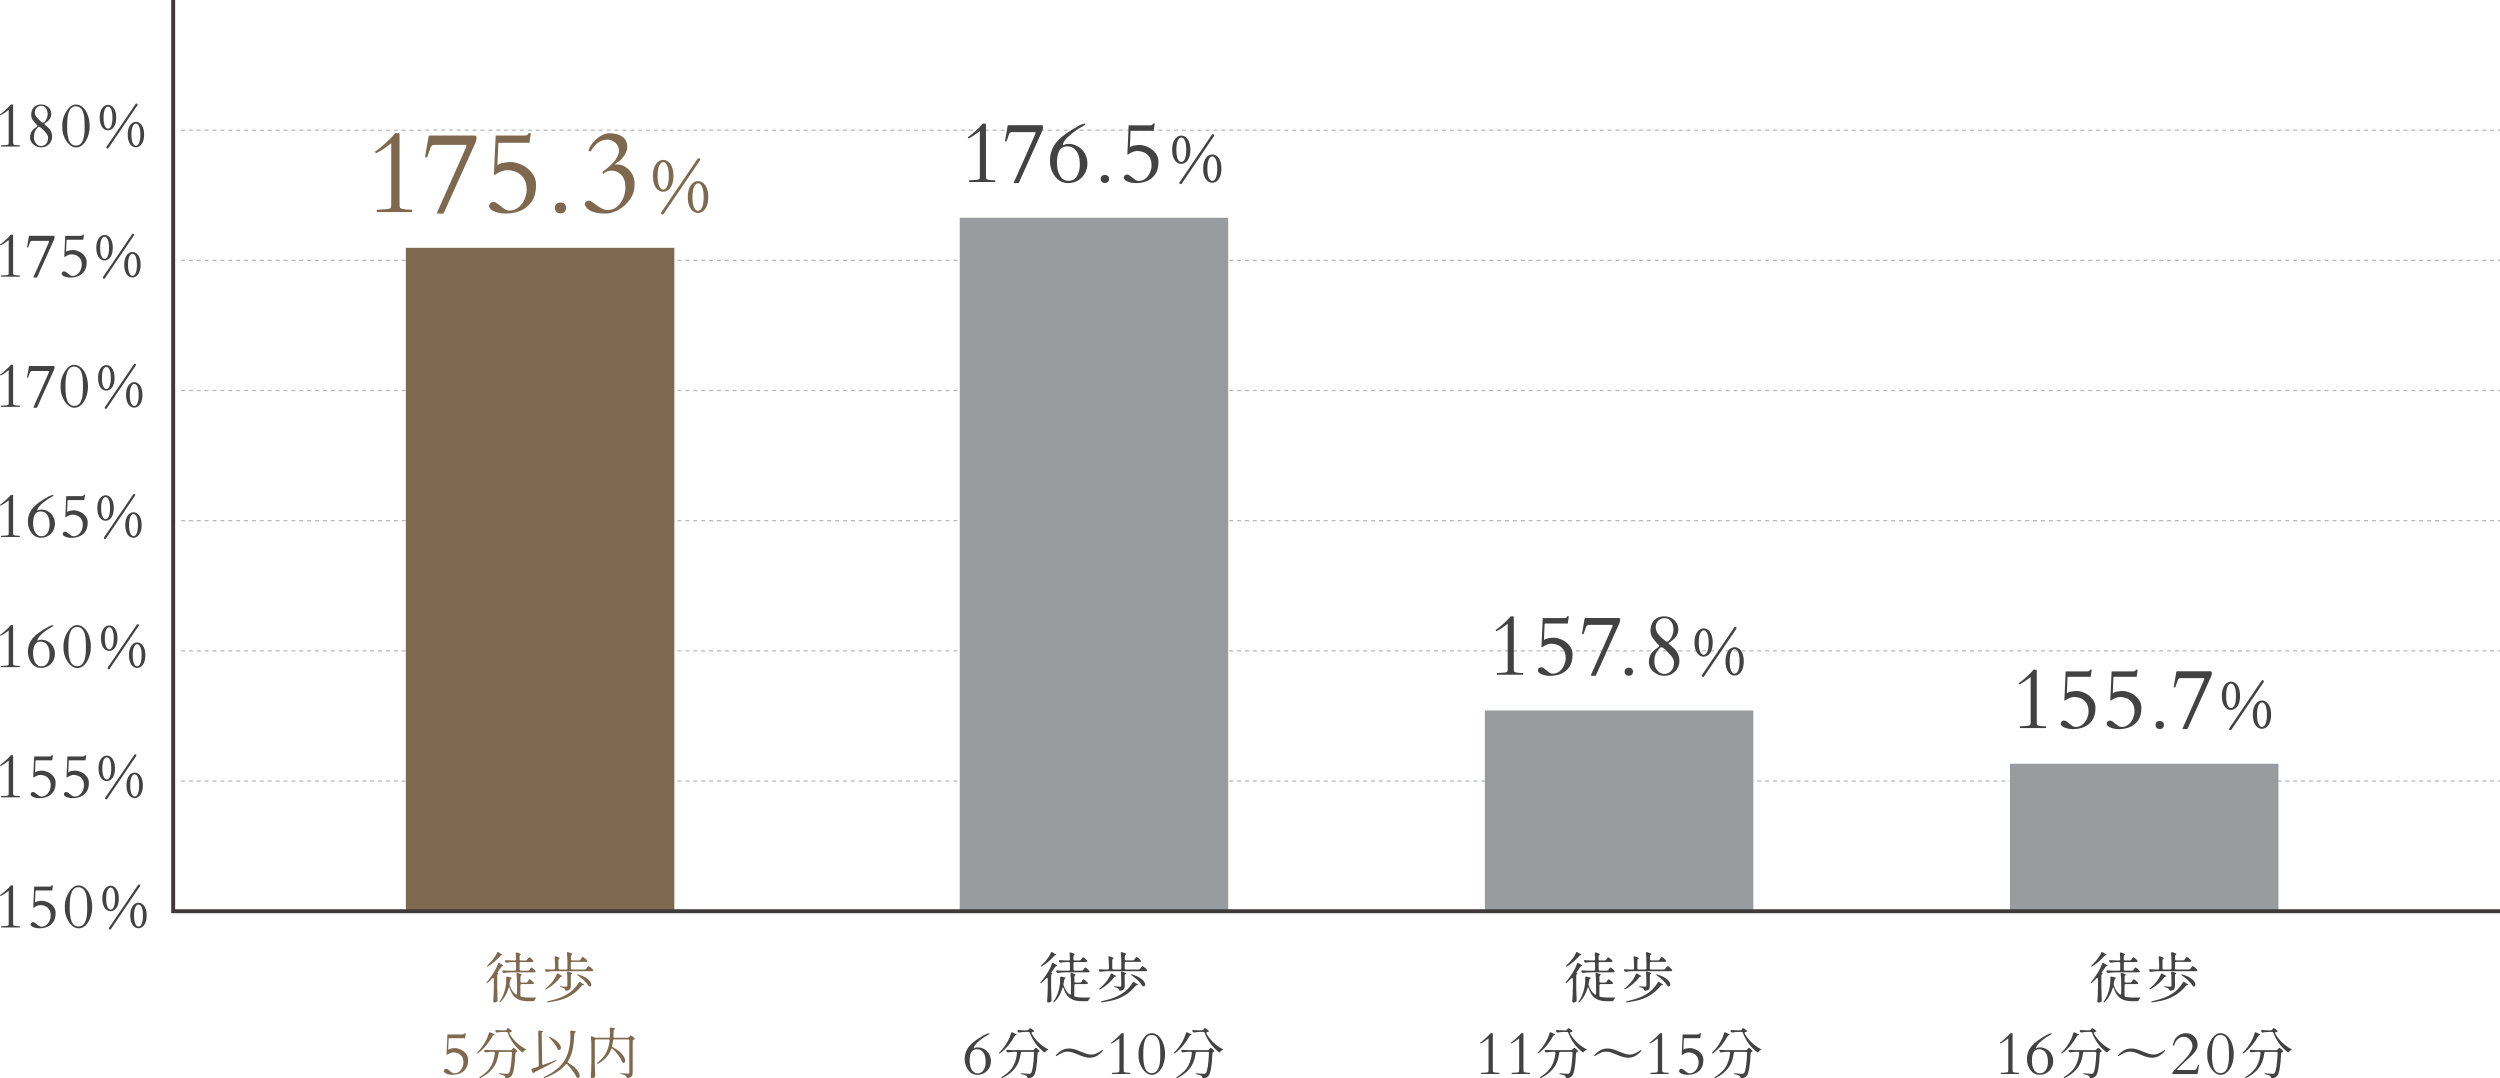 <?xml version="1.0" encoding="UTF-8"?>
<svg id="_レイヤー_7" data-name="レイヤー 7" xmlns="http://www.w3.org/2000/svg" viewBox="0 0 634.45 273.64">
  <defs>
    <style>
      .cls-1, .cls-2 {
        stroke: #b4b4b5;
        stroke-width: .3px;
      }

      .cls-1, .cls-2, .cls-3 {
        fill: none;
        stroke-miterlimit: 10;
      }

      .cls-4 {
        fill: #424242;
      }

      .cls-2 {
        stroke-dasharray: 1 1;
      }

      .cls-5 {
        fill: #989c9e;
      }

      .cls-6 {
        fill: #7f694e;
      }

      .cls-3 {
        stroke: #3e3a39;
      }
    </style>
  </defs>
  <g>
    <line class="cls-1" x1="634.45" y1="198.21" x2="633.95" y2="198.21"/>
    <line class="cls-2" x1="632.95" y1="198.21" x2="44.95" y2="198.21"/>
    <line class="cls-1" x1="44.45" y1="198.21" x2="43.95" y2="198.21"/>
  </g>
  <g>
    <line class="cls-1" x1="634.45" y1="165.18" x2="633.95" y2="165.18"/>
    <line class="cls-2" x1="632.95" y1="165.18" x2="44.95" y2="165.18"/>
    <line class="cls-1" x1="44.45" y1="165.18" x2="43.95" y2="165.18"/>
  </g>
  <g>
    <line class="cls-1" x1="634.45" y1="132.14" x2="633.95" y2="132.14"/>
    <line class="cls-2" x1="632.95" y1="132.14" x2="44.95" y2="132.14"/>
    <line class="cls-1" x1="44.45" y1="132.14" x2="43.95" y2="132.14"/>
  </g>
  <g>
    <line class="cls-1" x1="634.45" y1="99.11" x2="633.95" y2="99.11"/>
    <line class="cls-2" x1="632.95" y1="99.11" x2="44.95" y2="99.11"/>
    <line class="cls-1" x1="44.45" y1="99.11" x2="43.95" y2="99.11"/>
  </g>
  <g>
    <line class="cls-1" x1="634.45" y1="66.07" x2="633.95" y2="66.07"/>
    <line class="cls-2" x1="632.95" y1="66.07" x2="44.95" y2="66.07"/>
    <line class="cls-1" x1="44.45" y1="66.07" x2="43.95" y2="66.07"/>
  </g>
  <g>
    <line class="cls-1" x1="634.45" y1="33.03" x2="633.95" y2="33.03"/>
    <line class="cls-2" x1="632.95" y1="33.03" x2="44.95" y2="33.03"/>
    <line class="cls-1" x1="44.45" y1="33.03" x2="43.95" y2="33.03"/>
  </g>
  <g>
    <path class="cls-4" d="M.16,227.41s-.09-.07-.16-.2c0-.02.09-.08.28-.21.19-.12.56-.43,1.11-.92s1.01-.95,1.37-1.39h.43c.07,0,.11.01.12.03.02.02.02.06.02.12v9.45c0,.33.03.51.1.55.25.15.77.22,1.54.22.04,0,.06.02.06.06v.19s-.02.06-.06.06H.32s-.06-.02-.06-.06v-.19s.02-.06.06-.06c.26-.02.48-.03.67-.03s.39-.02.6-.04c.21-.02.36-.05.45-.1s.14-.12.15-.21c.02-.09.02-.21.02-.36v-8.25s-.05.03-.17.12c-.67.54-1.29.94-1.84,1.21h-.05Z"/>
    <path class="cls-4" d="M9.01,226.06l-.12,2.88c0,.06,0,.09,0,.09.15-.15.43-.26.83-.33s.71-.1.92-.1c.45,0,.95.12,1.5.36.55.24,1.01.6,1.4,1.08.39.48.58,1.02.58,1.61,0,1-.21,1.79-.62,2.36-.42.57-.93.98-1.55,1.22s-1.26.36-1.92.36-1.24-.12-1.72-.36c-.33-.16-.51-.36-.54-.6,0-.18.06-.33.18-.44.12-.11.26-.17.42-.17s.32.06.49.18c.17.12.34.26.52.4s.35.28.53.4.39.18.62.18c.48,0,.9-.16,1.27-.47s.63-.69.81-1.13c.18-.44.26-.85.26-1.22,0-.7-.15-1.25-.46-1.65-.31-.4-.66-.66-1.05-.8s-.73-.21-1.02-.21-.52.03-.7.09c-.19.06-.35.13-.5.21-.15.07-.27.14-.36.21-.1.06-.16.1-.19.12s-.06.02-.1.02-.05-.04-.05-.12l.23-5.23h3.94c.25,0,.4-.06.45-.19.02-.04.04-.09.06-.13h.32l-.19,1.31h-4.07c-.11,0-.16.02-.16.05Z"/>
    <path class="cls-4" d="M16.44,230.01c0-1.28.36-2.48,1.07-3.61s1.51-1.7,2.38-1.7c.69,0,1.3.26,1.85.79s.96,1.21,1.24,2.06c.28.85.42,1.73.42,2.66,0,1.41-.32,2.64-.95,3.7-.42.7-.93,1.2-1.53,1.48-.31.14-.63.21-.96.21-.62,0-1.21-.25-1.74-.76-.54-.51-.96-1.14-1.28-1.9-.32-.76-.48-1.49-.48-2.2v-.72ZM19.96,235.13c1.45,0,2.17-1.5,2.17-4.5,0-1.26-.03-2.1-.08-2.53-.11-.91-.31-1.6-.61-2.08-.37-.58-.91-.87-1.6-.87-1.31,0-2.02,1.32-2.13,3.97-.02.38-.02.84-.02,1.38,0,1.41.15,2.5.46,3.28.36.9.96,1.35,1.82,1.35Z"/>
    <path class="cls-4" d="M27.02,230.89c-.32-.24-.57-.6-.76-1.09s-.29-1.08-.29-1.78.1-1.28.3-1.77c.2-.49.46-.86.78-1.1.32-.25.67-.37,1.03-.37s.7.12,1.02.37.56.61.76,1.1c.19.49.29,1.08.29,1.77s-.1,1.3-.29,1.78c-.19.49-.45.85-.77,1.09-.32.24-.67.36-1.03.36s-.71-.12-1.02-.36ZM28.88,230.12c.21-.47.32-1.17.32-2.09s-.11-1.61-.32-2.08c-.21-.48-.48-.71-.81-.71s-.6.24-.81.71-.32,1.17-.32,2.09.11,1.62.32,2.09.49.71.82.71.6-.24.81-.71ZM35.58,224.72s-.02.11-.07.19l-7.35,10.85c-.06.1-.13.14-.23.14-.07,0-.12-.02-.17-.06-.1-.06-.14-.13-.14-.22,0-.06.02-.12.07-.2l7.36-10.83c.06-.1.13-.14.23-.14.08,0,.14.02.19.06.09.06.13.13.13.22ZM34.11,235.21c-.32-.24-.57-.6-.76-1.09-.19-.49-.29-1.08-.29-1.78s.1-1.28.29-1.77c.19-.49.45-.86.77-1.1s.67-.37,1.03-.37.71.12,1.02.37.57.61.76,1.1c.19.49.29,1.08.29,1.77s-.1,1.3-.3,1.78c-.2.49-.45.85-.77,1.09s-.66.36-1.02.36-.71-.12-1.02-.36ZM35.96,234.43c.21-.47.32-1.17.32-2.09s-.11-1.61-.32-2.08c-.21-.48-.48-.71-.81-.71s-.6.24-.81.71c-.22.47-.32,1.17-.32,2.09s.11,1.62.32,2.09c.21.47.49.71.82.71s.6-.24.81-.71Z"/>
  </g>
  <g>
    <path class="cls-4" d="M.16,194.38s-.09-.07-.16-.2c0-.02.09-.08.28-.21.19-.12.56-.43,1.11-.92s1.01-.95,1.37-1.39h.43c.07,0,.11.01.12.03.02.02.02.06.02.12v9.45c0,.33.03.51.1.55.25.15.77.22,1.54.22.04,0,.06.02.06.06v.19s-.02.06-.06.06H.32s-.06-.02-.06-.06v-.19s.02-.06.06-.06c.26-.02.48-.03.67-.03s.39-.02.6-.04c.21-.02.36-.05.45-.1s.14-.12.15-.21c.02-.09.02-.21.02-.36v-8.25s-.05.03-.17.12c-.67.54-1.29.94-1.84,1.21h-.05Z"/>
    <path class="cls-4" d="M9.01,193.03l-.12,2.88c0,.06,0,.09,0,.09.15-.15.43-.26.83-.33s.71-.1.92-.1c.45,0,.95.12,1.5.36.55.24,1.01.6,1.4,1.08.39.48.58,1.02.58,1.61,0,1-.21,1.79-.62,2.36-.42.57-.93.98-1.55,1.22s-1.26.36-1.92.36-1.24-.12-1.72-.36c-.33-.16-.51-.36-.54-.6,0-.18.06-.33.18-.44.12-.11.26-.17.42-.17s.32.06.49.18c.17.12.34.26.52.4s.35.28.53.4.39.18.62.18c.48,0,.9-.16,1.27-.47s.63-.69.81-1.13c.18-.44.26-.85.26-1.22,0-.7-.15-1.25-.46-1.65-.31-.4-.66-.66-1.05-.8s-.73-.21-1.02-.21-.52.03-.7.09c-.19.06-.35.13-.5.21-.15.07-.27.14-.36.21-.1.06-.16.1-.19.12s-.06.02-.1.02-.05-.04-.05-.12l.23-5.23h3.94c.25,0,.4-.06.45-.19.02-.04.04-.09.06-.13h.32l-.19,1.31h-4.07c-.11,0-.16.02-.16.05Z"/>
    <path class="cls-4" d="M17.45,193.03l-.12,2.88c0,.06,0,.09,0,.09.15-.15.43-.26.83-.33s.71-.1.92-.1c.45,0,.95.12,1.5.36.55.24,1.01.6,1.4,1.08.39.48.58,1.02.58,1.61,0,1-.21,1.79-.62,2.36-.42.57-.93.98-1.55,1.22s-1.26.36-1.92.36-1.24-.12-1.72-.36c-.33-.16-.51-.36-.54-.6,0-.18.06-.33.18-.44.12-.11.26-.17.42-.17s.32.06.49.18c.17.12.34.26.52.4s.35.28.53.4.39.18.62.18c.48,0,.9-.16,1.27-.47s.63-.69.81-1.13c.18-.44.26-.85.26-1.22,0-.7-.15-1.25-.46-1.65-.31-.4-.66-.66-1.05-.8s-.73-.21-1.02-.21-.52.03-.7.09c-.19.06-.35.13-.5.21-.15.07-.27.14-.36.21-.1.06-.16.1-.19.12s-.06.02-.1.02-.05-.04-.05-.12l.23-5.23h3.94c.25,0,.4-.06.45-.19.02-.04.04-.09.06-.13h.32l-.19,1.31h-4.07c-.11,0-.16.02-.16.05Z"/>
    <path class="cls-4" d="M26.05,197.86c-.32-.24-.57-.6-.76-1.09s-.29-1.08-.29-1.78.1-1.28.3-1.77c.2-.49.46-.86.78-1.1.32-.25.67-.37,1.03-.37s.7.12,1.02.37.56.61.76,1.1c.19.49.29,1.08.29,1.77s-.1,1.3-.29,1.78c-.19.49-.45.85-.77,1.09-.32.24-.67.36-1.03.36s-.71-.12-1.02-.36ZM27.91,197.08c.21-.47.32-1.17.32-2.09s-.11-1.61-.32-2.08c-.21-.48-.48-.71-.81-.71s-.6.24-.81.71-.32,1.17-.32,2.09.11,1.62.32,2.09.49.71.82.71.6-.24.81-.71ZM34.62,191.69s-.02.11-.07.19l-7.35,10.85c-.06.1-.13.14-.23.14-.07,0-.12-.02-.17-.06-.1-.06-.14-.13-.14-.22,0-.06.02-.12.07-.2l7.36-10.83c.06-.1.13-.14.23-.14.08,0,.14.02.19.06.09.06.13.13.13.22ZM33.15,202.18c-.32-.24-.57-.6-.76-1.09-.19-.49-.29-1.08-.29-1.78s.1-1.28.29-1.77c.19-.49.45-.86.77-1.1s.67-.37,1.03-.37.71.12,1.02.37.57.61.76,1.1c.19.49.29,1.08.29,1.77s-.1,1.3-.3,1.78c-.2.49-.45.85-.77,1.09s-.66.36-1.02.36-.71-.12-1.02-.36ZM34.99,201.4c.21-.47.32-1.17.32-2.09s-.11-1.61-.32-2.08c-.21-.48-.48-.71-.81-.71s-.6.24-.81.71c-.22.47-.32,1.17-.32,2.09s.11,1.62.32,2.09c.21.47.49.71.82.71s.6-.24.81-.71Z"/>
  </g>
  <g>
    <path class="cls-4" d="M.16,161.35s-.09-.07-.16-.2c0-.02.09-.08.28-.21.19-.12.56-.43,1.11-.92s1.01-.95,1.37-1.39h.43c.07,0,.11.01.12.03.02.02.02.06.02.12v9.45c0,.33.03.51.1.55.25.15.77.22,1.54.22.04,0,.06.02.06.06v.19s-.02.06-.06.06H.32s-.06-.02-.06-.06v-.19s.02-.06.06-.06c.26-.02.48-.03.67-.03s.39-.02.6-.04c.21-.02.36-.05.45-.1s.14-.12.15-.21c.02-.09.02-.21.02-.36v-8.25s-.05.03-.17.12c-.67.54-1.29.94-1.84,1.21h-.05Z"/>
    <path class="cls-4" d="M13.46,158.65c.08,0,.12.04.12.12s-.21.23-.64.46c-.42.23-.69.38-.79.45-.34.23-.67.48-1.01.74-1.1.89-1.67,1.61-1.68,2.18.04,0,.09-.01.14-.04s.15-.07.29-.12c.14-.06.4-.09.77-.09s.77.09,1.19.28c.43.19.79.44,1.1.76.66.69.99,1.54.99,2.54s-.34,1.85-1.01,2.54c-.67.69-1.51,1.04-2.51,1.04s-1.8-.41-2.42-1.23c-.61-.82-.92-1.78-.92-2.87,0-1.36.44-2.54,1.32-3.55.76-.87,2.07-1.81,3.9-2.82.21-.11.43-.21.66-.29.23-.08.39-.12.47-.12ZM8.4,165.88c0,.81.15,1.52.46,2.13.37.74.92,1.11,1.64,1.11s1.26-.33,1.63-.98c.31-.55.46-1.21.46-1.99,0-1.52-.41-2.54-1.22-3.05-.3-.19-.65-.28-1.05-.28-.71,0-1.22.29-1.52.87-.25.49-.38,1.2-.4,2.11v.09Z"/>
    <path class="cls-4" d="M16.1,163.95c0-1.28.36-2.48,1.07-3.61s1.51-1.7,2.38-1.7c.69,0,1.3.26,1.85.79s.96,1.21,1.24,2.06c.28.85.42,1.73.42,2.66,0,1.41-.32,2.64-.95,3.7-.42.7-.93,1.2-1.53,1.48-.31.14-.63.21-.96.21-.62,0-1.21-.25-1.74-.76-.54-.51-.96-1.14-1.28-1.9-.32-.76-.48-1.49-.48-2.2v-.72ZM19.63,169.07c1.45,0,2.17-1.5,2.17-4.5,0-1.26-.03-2.1-.08-2.53-.11-.91-.31-1.6-.61-2.08-.37-.58-.91-.87-1.6-.87-1.31,0-2.02,1.32-2.13,3.97-.02.38-.02.84-.02,1.38,0,1.41.15,2.5.46,3.28.36.9.96,1.35,1.82,1.35Z"/>
    <path class="cls-4" d="M26.68,164.83c-.32-.24-.57-.6-.76-1.09s-.29-1.08-.29-1.78.1-1.28.3-1.77c.2-.49.46-.86.78-1.1.32-.25.67-.37,1.03-.37s.7.12,1.02.37.56.61.76,1.1c.19.49.29,1.08.29,1.77s-.1,1.3-.29,1.78c-.19.49-.45.85-.77,1.09-.32.24-.67.36-1.03.36s-.71-.12-1.02-.36ZM28.54,164.06c.21-.47.32-1.17.32-2.09s-.11-1.61-.32-2.08c-.21-.48-.48-.71-.81-.71s-.6.24-.81.71-.32,1.17-.32,2.09.11,1.62.32,2.09.49.71.82.71.6-.24.81-.71ZM35.25,158.66s-.02.11-.07.19l-7.35,10.85c-.06.1-.13.14-.23.14-.07,0-.12-.02-.17-.06-.1-.06-.14-.13-.14-.22,0-.06.02-.12.07-.2l7.36-10.83c.06-.1.13-.14.23-.14.08,0,.14.02.19.06.09.06.13.13.13.22ZM33.78,169.15c-.32-.24-.57-.6-.76-1.09-.19-.49-.29-1.08-.29-1.78s.1-1.28.29-1.77c.19-.49.45-.86.77-1.1s.67-.37,1.03-.37.71.12,1.02.37.57.61.76,1.1c.19.49.29,1.08.29,1.77s-.1,1.3-.3,1.78c-.2.49-.45.85-.77,1.09s-.66.36-1.02.36-.71-.12-1.02-.36ZM35.62,168.37c.21-.47.32-1.17.32-2.09s-.11-1.61-.32-2.08c-.21-.48-.48-.71-.81-.71s-.6.24-.81.71c-.22.47-.32,1.17-.32,2.09s.11,1.62.32,2.09c.21.47.49.71.82.71s.6-.24.81-.71Z"/>
  </g>
  <g>
    <path class="cls-4" d="M.16,128.32s-.09-.07-.16-.2c0-.02.09-.08.28-.21.19-.12.56-.43,1.11-.92s1.01-.95,1.37-1.39h.43c.07,0,.11.01.12.03.02.02.02.06.02.12v9.45c0,.33.03.51.1.55.25.15.77.22,1.54.22.04,0,.06.02.06.06v.19s-.02.06-.06.06H.32s-.06-.02-.06-.06v-.19s.02-.06.06-.06c.26-.02.48-.03.67-.03s.39-.02.6-.04c.21-.02.36-.05.45-.1s.14-.12.15-.21c.02-.09.02-.21.02-.36v-8.25s-.05.03-.17.12c-.67.54-1.29.94-1.84,1.21h-.05Z"/>
    <path class="cls-4" d="M13.46,125.62c.08,0,.12.04.12.12s-.21.23-.64.46c-.42.23-.69.38-.79.45-.34.23-.67.48-1.01.74-1.1.89-1.67,1.61-1.68,2.18.04,0,.09-.01.14-.04s.15-.07.29-.12c.14-.06.4-.09.77-.09s.77.09,1.19.28c.43.19.79.44,1.1.76.66.69.99,1.54.99,2.54s-.34,1.85-1.01,2.54c-.67.69-1.51,1.04-2.51,1.04s-1.8-.41-2.42-1.23c-.61-.82-.92-1.78-.92-2.87,0-1.36.44-2.54,1.32-3.55.76-.87,2.07-1.81,3.9-2.82.21-.11.43-.21.66-.29.23-.08.39-.12.47-.12ZM8.4,132.85c0,.81.15,1.52.46,2.13.37.74.92,1.11,1.64,1.11s1.26-.33,1.63-.98c.31-.55.46-1.21.46-1.99,0-1.52-.41-2.54-1.22-3.05-.3-.19-.65-.28-1.05-.28-.71,0-1.22.29-1.52.87-.25.49-.38,1.2-.4,2.11v.09Z"/>
    <path class="cls-4" d="M17.15,126.97l-.12,2.88c0,.06,0,.09,0,.09.15-.15.43-.26.83-.33s.71-.1.92-.1c.45,0,.95.12,1.5.36.55.24,1.01.6,1.4,1.08.39.48.58,1.02.58,1.61,0,1-.21,1.79-.62,2.36-.42.57-.93.98-1.55,1.22s-1.26.36-1.92.36-1.24-.12-1.72-.36c-.33-.16-.51-.36-.54-.6,0-.18.06-.33.18-.44.12-.11.26-.17.42-.17s.32.06.49.18c.17.12.34.26.52.4s.35.28.53.4.39.18.62.18c.48,0,.9-.16,1.27-.47s.63-.69.81-1.13c.18-.44.26-.85.26-1.22,0-.7-.15-1.25-.46-1.65-.31-.4-.66-.66-1.05-.8s-.73-.21-1.02-.21-.52.03-.7.09c-.19.06-.35.13-.5.21-.15.07-.27.14-.36.21-.1.06-.16.1-.19.12s-.06.02-.1.02-.05-.04-.05-.12l.23-5.23h3.94c.25,0,.4-.06.45-.19.02-.04.04-.09.06-.13h.32l-.19,1.31h-4.07c-.11,0-.16.02-.16.05Z"/>
    <path class="cls-4" d="M25.75,131.8c-.32-.24-.57-.6-.76-1.09s-.29-1.08-.29-1.78.1-1.28.3-1.77c.2-.49.46-.86.78-1.1.32-.25.67-.37,1.03-.37s.7.12,1.02.37.56.61.76,1.1c.19.49.29,1.08.29,1.77s-.1,1.3-.29,1.78c-.19.49-.45.85-.77,1.09-.32.24-.67.36-1.03.36s-.71-.12-1.02-.36ZM27.61,131.03c.21-.47.32-1.17.32-2.09s-.11-1.61-.32-2.08c-.21-.48-.48-.71-.81-.71s-.6.24-.81.71-.32,1.17-.32,2.09.11,1.62.32,2.09.49.71.82.71.6-.24.81-.71ZM34.31,125.63s-.02.11-.07.19l-7.35,10.85c-.06.1-.13.14-.23.14-.07,0-.12-.02-.17-.06-.1-.06-.14-.13-.14-.22,0-.06.02-.12.07-.2l7.36-10.83c.06-.1.13-.14.23-.14.08,0,.14.02.19.06.09.06.13.13.13.22ZM32.84,136.12c-.32-.24-.57-.6-.76-1.09-.19-.49-.29-1.08-.29-1.78s.1-1.28.29-1.77c.19-.49.45-.86.77-1.1s.67-.37,1.03-.37.71.12,1.02.37.57.61.76,1.1c.19.49.29,1.08.29,1.77s-.1,1.3-.3,1.78c-.2.49-.45.85-.77,1.09s-.66.36-1.02.36-.71-.12-1.02-.36ZM34.69,135.34c.21-.47.32-1.17.32-2.09s-.11-1.61-.32-2.08c-.21-.48-.48-.71-.81-.71s-.6.24-.81.71c-.22.47-.32,1.17-.32,2.09s.11,1.62.32,2.09c.21.47.49.71.82.71s.6-.24.81-.71Z"/>
  </g>
  <g>
    <path class="cls-4" d="M.16,95.29s-.09-.07-.16-.2c0-.02.09-.08.28-.21.19-.12.56-.43,1.11-.92s1.01-.95,1.37-1.39h.43c.07,0,.11.01.12.03.02.02.02.06.02.12v9.45c0,.33.03.51.1.55.25.15.77.22,1.54.22.04,0,.06.02.06.06v.19s-.02.06-.06.06H.32s-.06-.02-.06-.06v-.19s.02-.06.06-.06c.26-.02.48-.03.67-.03s.39-.02.6-.04c.21-.02.36-.05.45-.1s.14-.12.15-.21c.02-.09.02-.21.02-.36v-8.25s-.05.03-.17.12c-.67.54-1.29.94-1.84,1.21h-.05Z"/>
    <path class="cls-4" d="M13.63,92.89c.14,0,.22.1.22.3s-.04.41-.13.64l-4.34,9.64h-.87v-.18c.49-1.09.92-2.06,1.29-2.9.37-.84.7-1.56.98-2.18,1.02-2.3,1.57-3.55,1.65-3.75.08-.2.05-.31-.09-.31h-4.26c-.1,0-.2.04-.29.12-.09.08-.15.17-.18.26l-.42,1.19c-.03.09-.08.14-.17.14-.1,0-.15-.04-.15-.12l.46-2.7c.04-.11.08-.16.12-.16h6.17Z"/>
    <path class="cls-4" d="M15.37,97.89c0-1.28.36-2.48,1.07-3.61s1.51-1.7,2.38-1.7c.69,0,1.3.26,1.85.79s.96,1.21,1.24,2.06c.28.85.42,1.73.42,2.66,0,1.41-.32,2.64-.95,3.7-.42.7-.93,1.2-1.53,1.48-.31.14-.63.21-.96.21-.62,0-1.21-.25-1.74-.76-.54-.51-.96-1.14-1.28-1.9-.32-.76-.48-1.49-.48-2.2v-.72ZM18.89,103.01c1.45,0,2.17-1.5,2.17-4.5,0-1.26-.03-2.1-.08-2.53-.11-.91-.31-1.6-.61-2.08-.37-.58-.91-.87-1.6-.87-1.31,0-2.02,1.32-2.13,3.97-.02.38-.02.84-.02,1.38,0,1.41.15,2.5.46,3.28.36.9.96,1.35,1.82,1.35Z"/>
    <path class="cls-4" d="M25.94,98.77c-.32-.24-.57-.6-.76-1.09s-.29-1.08-.29-1.78.1-1.28.3-1.77c.2-.49.46-.86.78-1.1.32-.25.67-.37,1.03-.37s.7.12,1.02.37.56.61.76,1.1c.19.49.29,1.08.29,1.77s-.1,1.3-.29,1.78c-.19.49-.45.85-.77,1.09-.32.24-.67.36-1.03.36s-.71-.12-1.02-.36ZM27.8,98c.21-.47.32-1.17.32-2.09s-.11-1.61-.32-2.08c-.21-.48-.48-.71-.81-.71s-.6.24-.81.71-.32,1.17-.32,2.09.11,1.62.32,2.09.49.71.82.71.6-.24.81-.71ZM34.51,92.6s-.02.11-.07.19l-7.35,10.85c-.06.1-.13.14-.23.14-.07,0-.12-.02-.17-.06-.1-.06-.14-.13-.14-.22,0-.06.02-.12.07-.2l7.36-10.83c.06-.1.13-.14.23-.14.08,0,.14.02.19.06.09.06.13.13.13.22ZM33.04,103.09c-.32-.24-.57-.6-.76-1.09-.19-.49-.29-1.08-.29-1.78s.1-1.28.29-1.77c.19-.49.45-.86.77-1.1s.67-.37,1.03-.37.71.12,1.02.37.57.61.76,1.1c.19.49.29,1.08.29,1.77s-.1,1.3-.3,1.78c-.2.49-.45.85-.77,1.09s-.66.36-1.02.36-.71-.12-1.02-.36ZM34.88,102.31c.21-.47.32-1.17.32-2.09s-.11-1.61-.32-2.08c-.21-.48-.48-.71-.81-.71s-.6.24-.81.71c-.22.47-.32,1.17-.32,2.09s.11,1.62.32,2.09c.21.47.49.71.82.71s.6-.24.81-.71Z"/>
  </g>
  <g>
    <path class="cls-4" d="M.16,62.26s-.09-.07-.16-.2c0-.02.09-.08.28-.21.19-.12.56-.43,1.11-.92s1.01-.95,1.37-1.39h.43c.07,0,.11.01.12.03.02.02.02.06.02.12v9.45c0,.33.03.51.1.55.25.15.77.22,1.54.22.04,0,.06.02.06.06v.19s-.02.06-.06.06H.32s-.06-.02-.06-.06v-.19s.02-.06.06-.06c.26-.02.48-.03.67-.03s.39-.02.6-.04c.21-.02.36-.05.45-.1s.14-.12.15-.21c.02-.09.02-.21.02-.36v-8.25s-.05.03-.17.12c-.67.54-1.29.94-1.84,1.21h-.05Z"/>
    <path class="cls-4" d="M13.63,59.86c.14,0,.22.1.22.3s-.04.41-.13.64l-4.34,9.64h-.87v-.18c.49-1.09.92-2.06,1.29-2.9.37-.84.7-1.56.98-2.18,1.02-2.3,1.57-3.55,1.65-3.75.08-.2.05-.31-.09-.31h-4.26c-.1,0-.2.04-.29.12-.09.08-.15.17-.18.26l-.42,1.19c-.03.09-.08.14-.17.14-.1,0-.15-.04-.15-.12l.46-2.7c.04-.11.08-.16.12-.16h6.17Z"/>
    <path class="cls-4" d="M16.89,60.91l-.12,2.88c0,.06,0,.09,0,.09.15-.15.43-.26.83-.33s.71-.1.92-.1c.45,0,.95.12,1.5.36.55.24,1.01.6,1.4,1.08.39.48.58,1.02.58,1.61,0,1-.21,1.79-.62,2.36-.42.57-.93.98-1.55,1.22s-1.26.36-1.92.36-1.24-.12-1.72-.36c-.33-.16-.51-.36-.54-.6,0-.18.06-.33.18-.44.12-.11.26-.17.42-.17s.32.06.49.18c.17.12.34.26.52.4s.35.28.53.4.39.18.62.18c.48,0,.9-.16,1.27-.47s.63-.69.81-1.13c.18-.44.26-.85.26-1.22,0-.7-.15-1.25-.46-1.65-.31-.4-.66-.66-1.05-.8s-.73-.21-1.02-.21-.52.03-.7.09c-.19.06-.35.13-.5.21-.15.07-.27.14-.36.21-.1.06-.16.1-.19.12s-.06.02-.1.02-.05-.04-.05-.12l.23-5.23h3.94c.25,0,.4-.06.45-.19.02-.04.04-.09.06-.13h.32l-.19,1.31h-4.07c-.11,0-.16.02-.16.05Z"/>
    <path class="cls-4" d="M25.49,65.74c-.32-.24-.57-.6-.76-1.09s-.29-1.08-.29-1.78.1-1.28.3-1.77c.2-.49.46-.86.78-1.1.32-.25.67-.37,1.03-.37s.7.12,1.02.37.56.61.76,1.1c.19.49.29,1.08.29,1.77s-.1,1.3-.29,1.78c-.19.49-.45.85-.77,1.09-.32.24-.67.36-1.03.36s-.71-.12-1.02-.36ZM27.35,64.97c.21-.47.32-1.17.32-2.09s-.11-1.61-.32-2.08c-.21-.48-.48-.71-.81-.71s-.6.24-.81.71-.32,1.17-.32,2.09.11,1.62.32,2.09.49.71.82.71.6-.24.81-.71ZM34.05,59.57s-.02.11-.07.19l-7.35,10.85c-.06.1-.13.14-.23.14-.07,0-.12-.02-.17-.06-.1-.06-.14-.13-.14-.22,0-.06.02-.12.07-.2l7.36-10.83c.06-.1.13-.14.23-.14.08,0,.14.02.19.06.09.06.13.13.13.22ZM32.58,70.06c-.32-.24-.57-.6-.76-1.09-.19-.49-.29-1.08-.29-1.78s.1-1.28.29-1.77c.19-.49.45-.86.77-1.1s.67-.37,1.03-.37.71.12,1.02.37.57.61.76,1.1c.19.49.29,1.08.29,1.77s-.1,1.3-.3,1.78c-.2.49-.45.85-.77,1.09s-.66.36-1.02.36-.71-.12-1.02-.36ZM34.43,69.28c.21-.47.32-1.17.32-2.09s-.11-1.61-.32-2.08c-.21-.48-.48-.71-.81-.71s-.6.24-.81.71c-.22.47-.32,1.17-.32,2.09s.11,1.62.32,2.09c.21.47.49.71.82.71s.6-.24.81-.71Z"/>
  </g>
  <g>
    <path class="cls-4" d="M.16,29.23s-.09-.07-.16-.2c0-.02.09-.08.28-.21.19-.12.56-.43,1.11-.92s1.01-.95,1.37-1.39h.43c.07,0,.11.01.12.03.02.02.02.06.02.12v9.45c0,.33.03.51.1.55.25.15.77.22,1.54.22.04,0,.06.02.06.06v.19s-.02.06-.06.06H.32s-.06-.02-.06-.06v-.19s.02-.06.06-.06c.26-.02.48-.03.67-.03s.39-.02.6-.04c.21-.02.36-.05.45-.1s.14-.12.15-.21c.02-.09.02-.21.02-.36v-8.25s-.05.03-.17.12c-.67.54-1.29.94-1.84,1.21h-.05Z"/>
    <path class="cls-4" d="M7.62,34.85c0-.93.35-1.66,1.05-2.2l.53-.39c.22-.17.33-.28.33-.33s-.13-.2-.4-.46c-.27-.26-.54-.59-.81-1s-.41-.84-.41-1.3c0-.83.23-1.48.69-1.95s1.06-.71,1.79-.71,1.35.23,1.86.68.76,1.02.76,1.69c0,.46-.13.9-.39,1.31-.16.24-.38.46-.65.67s-.47.36-.58.44c-.11.08-.17.13-.17.16s.08.11.25.24c.55.44.95.83,1.19,1.18.38.52.57,1.13.57,1.84s-.26,1.33-.79,1.87c-.53.54-1.17.81-1.93.81s-1.42-.24-2.01-.72c-.58-.48-.88-1.09-.88-1.83ZM8.61,34.87c0,.6.18,1.12.54,1.55.36.43.79.64,1.28.64s.91-.18,1.26-.55c.34-.37.52-.91.52-1.61,0-.45-.3-.98-.91-1.59-.06-.06-.14-.15-.26-.27-.11-.12-.29-.3-.53-.52-.24-.22-.43-.33-.57-.33s-.25.04-.32.13c-.07.09-.14.16-.2.22-.54.58-.81,1.33-.81,2.23v.09ZM9.4,29.88c.23.28.64.66,1.22,1.15.08.07.18.11.28.11s.18-.01.22-.04c.04-.03.15-.12.3-.27.16-.16.31-.43.46-.81.15-.38.22-.73.22-1.04,0-.62-.15-1.13-.44-1.53-.29-.4-.69-.6-1.19-.6s-.9.16-1.19.47c-.3.32-.45.71-.45,1.17s.19.93.56,1.39Z"/>
    <path class="cls-4" d="M15.79,31.83c0-1.28.36-2.48,1.07-3.61s1.51-1.7,2.38-1.7c.69,0,1.3.26,1.85.79s.96,1.21,1.24,2.06c.28.85.42,1.73.42,2.66,0,1.41-.32,2.64-.95,3.7-.42.7-.93,1.2-1.53,1.48-.31.14-.63.21-.96.21-.62,0-1.21-.25-1.74-.76-.54-.51-.96-1.14-1.28-1.9-.32-.76-.48-1.49-.48-2.2v-.72ZM19.31,36.95c1.45,0,2.17-1.5,2.17-4.5,0-1.26-.03-2.1-.08-2.53-.11-.91-.31-1.6-.61-2.08-.37-.58-.91-.87-1.6-.87-1.31,0-2.02,1.32-2.13,3.97-.02.38-.02.84-.02,1.38,0,1.41.15,2.5.46,3.28.36.9.96,1.35,1.82,1.35Z"/>
    <path class="cls-4" d="M26.36,32.72c-.32-.24-.57-.6-.76-1.09s-.29-1.08-.29-1.78.1-1.28.3-1.77c.2-.49.46-.86.78-1.1.32-.25.67-.37,1.03-.37s.7.12,1.02.37.56.61.76,1.1c.19.49.29,1.08.29,1.77s-.1,1.3-.29,1.78c-.19.49-.45.85-.77,1.09-.32.24-.67.36-1.03.36s-.71-.12-1.02-.36ZM28.22,31.94c.21-.47.32-1.17.32-2.09s-.11-1.61-.32-2.08c-.21-.48-.48-.71-.81-.71s-.6.24-.81.71-.32,1.17-.32,2.09.11,1.62.32,2.09.49.71.82.71.6-.24.81-.71ZM34.93,26.54s-.02.11-.07.19l-7.35,10.85c-.06.1-.13.14-.23.14-.07,0-.12-.02-.17-.06-.1-.06-.14-.13-.14-.22,0-.06.02-.12.07-.2l7.36-10.83c.06-.1.13-.14.23-.14.08,0,.14.02.19.06.09.06.13.13.13.22ZM33.46,37.03c-.32-.24-.57-.6-.76-1.09-.19-.49-.29-1.08-.29-1.78s.1-1.28.29-1.77c.19-.49.45-.86.77-1.1s.67-.37,1.03-.37.71.12,1.02.37.57.61.76,1.1c.19.49.29,1.08.29,1.77s-.1,1.3-.3,1.78c-.2.49-.45.85-.77,1.09s-.66.36-1.02.36-.71-.12-1.02-.36ZM35.3,36.25c.21-.47.32-1.17.32-2.09s-.11-1.61-.32-2.08c-.21-.48-.48-.71-.81-.71s-.6.24-.81.71c-.22.47-.32,1.17-.32,2.09s.11,1.62.32,2.09c.21.47.49.71.82.71s.6-.24.81-.71Z"/>
  </g>
  <g>
    <path class="cls-6" d="M125.31,248.43c0-.17-.06-.25-.17-.25-.06,0-.12.04-.2.11-.38.42-.77.79-1.16,1.11-.07.07-.13.1-.18.12-.06.01-.09,0-.11-.02l-.03-.06c0-.07.04-.14.13-.24.59-.69,1.17-1.5,1.75-2.44.47-.77.81-1.49,1.04-2.18.05-.13.12-.2.22-.2.05,0,.1.01.17.04.66.35.99.57.99.67,0,.04-.05.07-.14.08h-.06c-.14.04-.25.11-.32.22-.29.45-.57.84-.84,1.18l-.18.27h.01c.1.06.17.11.22.18.04.06.03.11-.03.15-.02,0-.06.04-.13.11-.07.07-.1.15-.1.22v3.25c.02,1.02.05,2.04.1,3.08v.06c0,.13-.05.23-.14.29-.22.17-.44.25-.66.25-.08,0-.16-.03-.22-.08-.07-.06-.1-.12-.1-.2.04-.55.07-1.08.1-1.6s.05-1.2.06-2.04v-2.09ZM126.35,241.59s.11.02.18.07l.32.22s.14.09.31.18c.23.11.35.21.35.28,0,.04-.05.07-.15.08h-.04c-.14,0-.26.07-.35.18-.39.45-.86.91-1.41,1.39-.55.48-1.1.89-1.67,1.23-.07.05-.14.07-.2.08-.06,0-.09,0-.11-.03,0,0-.01-.02-.01-.04,0-.06.05-.14.15-.24.3-.28.66-.66,1.09-1.13.26-.31.51-.65.75-1.02.24-.37.43-.72.58-1.06.05-.13.12-.2.21-.2ZM133.88,249.15l.15-.22s.08-.1.12-.17c.04-.07.09-.12.13-.17.05-.05.09-.07.13-.07.07,0,.23.1.48.3.24.2.42.38.55.53.05.07.07.12.07.17,0,.06-.03.11-.08.15-.07.05-.16.07-.27.07h-2.79c-.09,0-.17.03-.22.08s-.08.12-.08.22v2.62c0,.19.08.29.25.32.54.12,1.18.18,1.9.18s1.24,0,1.6-.01c.2,0,.29.03.29.1,0,.03-.03.06-.09.1s-.1.07-.13.09c-.09.08-.16.21-.21.38-.05.18-.15.27-.32.27h-1.23c-.86,0-1.59-.1-2.18-.29-.6-.2-1.11-.54-1.55-1.02s-.79-1.16-1.07-2.02c-.04-.12-.08-.18-.14-.18-.05,0-.09.06-.13.18-.46,1.51-1.13,2.67-2.02,3.49-.14.12-.23.16-.28.11-.02-.02-.03-.04-.03-.07,0-.05.04-.12.11-.22.65-.88,1.12-2,1.41-3.37.15-.61.22-1.32.22-2.13,0-.21,0-.37-.01-.46v-.03c0-.09.03-.16.09-.2.06-.04.14-.05.25-.03.73.13,1.09.25,1.09.35,0,.03-.04.07-.11.11l-.04.03c-.14.07-.21.17-.22.32-.07.48-.14.82-.2,1.02,0,.04-.01.09-.01.17,0,.07.01.14.04.22.36,1.05.87,1.81,1.51,2.28.07.05.12.07.17.07s.09-.02.13-.07c.04-.05.06-.11.06-.2v-2.48c0-.93-.04-1.77-.13-2.51v-.06c0-.07.02-.12.06-.16.04-.04.09-.06.15-.06.03,0,.07,0,.13.03.36.11.62.21.76.28.14.07.21.14.21.2,0,.03-.04.07-.11.13h-.01c-.13.11-.2.22-.2.36v1.18c0,.09.03.17.08.22s.12.08.22.08h1.16c.15,0,.27-.06.35-.18ZM134.33,246.16l.15-.22s.08-.1.12-.17c.04-.07.09-.12.13-.17.05-.05.09-.07.13-.07.07,0,.24.1.48.31.25.21.43.39.54.54.05.07.07.12.07.17s-.02.09-.07.14c-.07.05-.16.07-.27.07h-5.82c-.57,0-1.19.06-1.85.15h-.08c-.13,0-.22-.06-.28-.18l-.07-.13c-.03-.06-.04-.11-.04-.15,0-.14.09-.2.28-.18.32.03.8.05,1.44.07h1.48c.09,0,.17-.03.22-.08s.08-.12.08-.22v-1.58c0-.09-.03-.17-.08-.22-.05-.05-.12-.08-.22-.08h-.63c-.44,0-.92.06-1.43.15h-.07c-.14,0-.24-.07-.29-.2l-.06-.11c-.03-.06-.04-.11-.04-.15,0-.07.02-.11.07-.15.05-.03.11-.04.2-.03.33.03.81.05,1.46.07h.8c.2,0,.29-.1.29-.29-.02-.56-.05-1.05-.08-1.47v-.03c0-.07.02-.14.06-.18.04-.05.1-.07.16-.07l.13.03c.62.21.94.36.94.46,0,.05-.04.09-.11.14h-.01c-.13.11-.2.22-.2.36v.76c0,.09.03.17.08.22.05.05.12.08.22.08h1.25c.15,0,.27-.06.35-.18l.15-.21s.07-.1.13-.18c.06-.08.11-.14.15-.18.04-.04.07-.06.11-.06.07,0,.23.1.48.3s.42.38.53.52c.05.07.07.12.07.17,0,.06-.03.11-.08.15-.07.05-.15.07-.25.07h-2.88c-.09,0-.17.03-.22.08-.05.05-.08.12-.08.22v1.58c0,.09.03.17.08.22s.12.08.22.08h1.83c.15,0,.27-.06.35-.18Z"/>
    <path class="cls-6" d="M147.3,243.53l.17-.24c.05-.06.09-.12.14-.18.05-.07.09-.12.14-.18.05-.05.09-.08.13-.08.07,0,.24.11.51.32.27.21.46.4.57.56.05.07.07.12.07.17s-.02.09-.07.14c-.07.05-.17.07-.28.07h-3.51c-.09,0-.17.03-.22.08s-.08.12-.08.22v1.33c0,.09.03.17.08.22.05.05.12.08.22.08h3.25c.15,0,.27-.06.35-.18l.18-.25s.09-.11.15-.19c.06-.08.11-.14.15-.18s.08-.06.12-.06c.07,0,.25.11.52.33s.47.41.6.57c.05.07.07.12.07.17,0,.06-.03.11-.08.15-.07.05-.16.07-.27.07h-9.59c-.57,0-1.19.06-1.85.15h-.08c-.13,0-.22-.06-.28-.18l-.07-.13c-.03-.06-.04-.11-.04-.15,0-.06.03-.1.08-.14s.12-.05.2-.04c.31.03.77.05,1.4.07h.59c.09,0,.17-.03.22-.08.05-.05.08-.12.08-.22v-.28c0-.93-.04-1.77-.13-2.51v-.06c0-.07.02-.12.06-.16.04-.04.09-.06.15-.06.03,0,.07,0,.13.03.36.11.62.21.76.28.14.07.21.14.21.2,0,.03-.04.07-.11.13h-.03c-.13.1-.2.21-.2.36v2.07c0,.09.03.17.08.22.05.05.12.08.22.08h1.69c.09,0,.17-.03.22-.08.05-.05.08-.12.08-.22v-1.34c0-.93-.04-1.77-.13-2.51v-.06c0-.07.02-.12.06-.16.04-.04.09-.06.15-.06.03,0,.07,0,.13.03.69.21,1.04.36,1.04.48,0,.05-.04.09-.11.14l-.04.03c-.13.08-.2.2-.2.35v.78c0,.09.03.17.08.22s.12.08.22.08h1.79c.15,0,.27-.06.35-.18ZM141.52,247.03c.06,0,.12.02.17.06l.32.21.32.18c.24.11.36.2.36.27,0,.05-.05.08-.15.1h-.04c-.14,0-.25.07-.34.2-.4.54-.91,1.08-1.53,1.62-.62.54-1.27.99-1.95,1.36-.17.08-.27.09-.31.03,0,0-.01-.02-.01-.04,0-.06.06-.13.18-.22.51-.43,1.01-.92,1.5-1.48.25-.3.49-.63.72-1.01.23-.37.41-.73.54-1.08.06-.12.14-.18.22-.18ZM147.1,249.17c.06,0,.12.02.18.07l.31.22s.14.09.31.18c.22.12.34.21.34.28,0,.06-.06.08-.18.08h-.07c-.15,0-.27.07-.35.18-.76.91-1.56,1.65-2.42,2.21s-1.77.99-2.74,1.29c-.98.3-2.09.53-3.35.69-.04,0-.08.01-.14.01-.1,0-.16-.03-.17-.1h0c0-.1.09-.16.27-.2,1.29-.28,2.42-.62,3.38-1.02.97-.4,1.85-.93,2.65-1.6.31-.25.63-.58.96-.99.33-.41.6-.8.82-1.16.06-.1.13-.15.21-.15ZM143.97,248.33c0-.62-.02-1.12-.07-1.51v-.03c0-.16.07-.24.21-.24.02,0,.06,0,.14.03.62.2.94.35.94.46,0,.04-.04.08-.11.13h-.01c-.13.07-.2.2-.2.36v2.65c0,.37-.07.66-.21.85s-.43.33-.88.41h-.08c-.13.01-.22-.07-.27-.24-.07-.18-.15-.3-.24-.36-.18-.13-.45-.23-.81-.29-.19-.03-.28-.08-.28-.15,0-.05.07-.07.21-.07.17,0,.33,0,.49.01.16,0,.29.02.41.03l.49.03c.1,0,.17-.02.22-.06.04-.04.06-.11.06-.21v-1.79ZM146.46,247.35s.04-.07.13-.07c.05,0,.11.01.2.04.77.22,1.39.49,1.88.8.49.31.84.61,1.06.92s.33.58.33.82c0,.14-.04.25-.1.34-.07.08-.17.13-.29.13-.05,0-.08,0-.1-.01-.07,0-.12-.03-.15-.07-.04-.04-.08-.09-.13-.15-.23-.4-.6-.83-1.08-1.29-.49-.46-1-.86-1.52-1.22-.14-.08-.21-.16-.21-.22Z"/>
    <path class="cls-6" d="M113.86,263.53l-.12,2.8c0,.06,0,.09,0,.08.15-.15.41-.25.8-.32s.69-.1.9-.1c.44,0,.92.12,1.45.35.53.23.98.58,1.36,1.05s.56.99.56,1.56c0,.97-.2,1.74-.61,2.29-.4.56-.9.95-1.5,1.18-.6.23-1.22.35-1.86.35s-1.2-.12-1.67-.35c-.32-.16-.49-.35-.53-.59,0-.18.06-.32.18-.42.12-.11.25-.16.41-.16s.31.06.48.18.33.25.5.39c.17.14.34.27.51.39.17.12.37.18.61.18.47,0,.88-.15,1.23-.45.35-.3.62-.67.79-1.09s.26-.82.26-1.19c0-.68-.15-1.22-.45-1.6s-.64-.65-1.02-.78c-.38-.13-.71-.2-.99-.2s-.5.03-.68.09c-.18.06-.34.13-.48.2-.14.07-.26.14-.35.2-.09.06-.15.1-.18.12s-.06.02-.09.02-.05-.04-.05-.11l.23-5.08h3.83c.24,0,.39-.06.44-.18.02-.04.04-.08.06-.13h.31l-.18,1.27h-3.95c-.11,0-.16.02-.16.05Z"/>
    <path class="cls-6" d="M124.3,261.96s.1.01.15.04l.35.18c.08.05.2.1.34.15.25.09.38.18.38.25,0,.04-.06.07-.17.1h-.04c-.14.04-.24.12-.31.25-.42.78-.95,1.56-1.58,2.34-.63.77-1.33,1.44-2.1,1.99-.16.1-.26.13-.31.07,0,0-.01-.02-.01-.04,0-.07.05-.14.15-.24.73-.72,1.39-1.6,1.99-2.63.2-.34.38-.7.55-1.11s.3-.78.41-1.15c.03-.14.1-.21.21-.21ZM125.57,267.17c0-.16-.09-.24-.28-.24h-.57c-.39,0-.85.06-1.37.14-.03,0-.06.01-.1.01-.11,0-.2-.06-.27-.18l-.07-.13c-.03-.06-.04-.11-.04-.17s.02-.1.07-.13c.05-.03.11-.04.2-.04.32.03.8.05,1.44.07h5c.15,0,.27-.06.36-.17l.08-.11s.08-.08.15-.17c.07-.08.13-.13.19-.13.07,0,.2.08.4.24s.36.31.47.45c.04.05.06.1.06.15,0,.09-.05.15-.14.18-.04.02-.06.03-.07.03-.09.03-.16.07-.2.12s-.07.12-.08.22c-.14,3.29-.49,5.23-1.06,5.8-.3.3-.71.47-1.22.52h-.04c-.08,0-.15-.02-.19-.07s-.07-.12-.09-.21c-.03-.16-.11-.28-.24-.36-.17-.12-.55-.24-1.13-.36-.18-.03-.27-.08-.27-.17,0-.04.03-.07.08-.08.06-.02.13-.02.22-.01.84.09,1.42.14,1.74.14.13,0,.23-.01.31-.03.07-.02.14-.07.2-.13.2-.19.36-.73.5-1.63.14-.9.24-2.06.31-3.47v-.03c0-.08-.03-.15-.08-.2-.06-.05-.13-.08-.21-.08h-2.77c-.19,0-.29.09-.31.27-.1.83-.29,1.6-.57,2.32-.28.71-.73,1.42-1.38,2.11-.64.7-1.52,1.33-2.63,1.91-.09.05-.16.07-.21.07-.06,0-.09-.02-.11-.06-.06-.07.07-.22.39-.43,1.28-.85,2.17-1.76,2.66-2.74s.79-2.03.88-3.16v-.06ZM129.27,262.12c0,.06,0,.1.03.14.38.75.93,1.48,1.65,2.19.71.71,1.5,1.29,2.36,1.74.15.07.22.12.22.17,0,.03-.01.05-.04.07-.03.02-.06.04-.1.05-.04.01-.07.03-.1.03-.21.1-.36.24-.48.41-.06.1-.13.15-.21.15-.04,0-.09-.02-.17-.07-.8-.61-1.51-1.33-2.13-2.18s-1.1-1.75-1.45-2.7c-.06-.16-.17-.24-.34-.24h-.74c-.5,0-1.03.06-1.6.15h-.08c-.12,0-.21-.06-.28-.18l-.06-.11c-.04-.09-.06-.15-.06-.17,0-.06.02-.1.07-.13.05-.03.11-.04.2-.03.32.03.8.05,1.44.07h.81c.15,0,.27-.07.35-.2l.13-.21c.06-.09.13-.14.22-.14.06,0,.12.02.2.07l.63.45c.08.07.14.13.18.2.03.07.02.11-.04.14-.1.06-.23.1-.39.13-.15.03-.22.1-.22.21Z"/>
    <path class="cls-6" d="M137.47,262.29l.13,7.71c0,.17.07.25.2.25.06,0,.1,0,.14-.03l2.95-1.11c.09-.04.17-.06.22-.06s.09.01.1.04v.03c0,.07-.07.14-.2.21-1.87,1.03-3.6,1.92-5.21,2.67-.12.07-.19.12-.21.17l-.03.07c-.04.07-.09.11-.15.11-.09,0-.17-.06-.24-.18l-.28-.59c-.03-.06-.04-.11-.04-.15,0-.11.07-.19.21-.22.37-.11.85-.27,1.43-.48.16-.06.24-.17.24-.34l-.14-8.55c0-.21.11-.31.32-.29.61.04.91.1.91.2,0,.03-.04.07-.13.14l-.11.08c-.07.06-.11.16-.11.31ZM143.77,270.03c-.07,0-.14.04-.21.11-.56.67-1.27,1.29-2.12,1.85-.85.56-1.89,1.08-3.12,1.57-.07.03-.13.04-.18.04-.07,0-.11-.02-.14-.07,0-.02-.01-.04-.01-.07,0-.07.07-.14.22-.21,1.52-.73,2.73-1.52,3.63-2.39.9-.86,1.56-1.8,1.98-2.8s.71-2.15.85-3.45c.06-.47.08-1,.08-1.61,0-.45-.01-.84-.04-1.18v-.06c0-.08.03-.14.08-.18.06-.04.14-.05.24-.04.76.09,1.13.2,1.13.31,0,.05-.04.09-.13.14l-.06.04c-.12.09-.19.21-.2.35-.08,1.59-.24,2.92-.46,4-.22,1.08-.63,2.07-1.2,2.97-.04.05-.06.11-.06.18,0,.09.06.17.17.22.99.58,1.72,1.17,2.19,1.76.47.6.71,1.1.71,1.51,0,.17-.04.3-.11.4-.07.1-.17.15-.29.15-.07,0-.14-.01-.21-.04-.11-.05-.19-.13-.24-.25-.21-.46-.52-.96-.93-1.52-.42-.56-.88-1.1-1.38-1.65-.07-.07-.14-.1-.21-.1ZM139.36,263.17s.04-.03.07-.03c.04,0,.11.02.22.07.93.43,1.62.89,2.05,1.39.43.49.65.93.65,1.32,0,.17-.04.3-.12.39s-.18.14-.31.14c-.06,0-.12-.01-.2-.04-.11-.04-.19-.12-.24-.25-.17-.41-.43-.86-.8-1.34-.36-.48-.76-.94-1.18-1.36-.14-.16-.19-.25-.15-.28Z"/>
    <path class="cls-6" d="M155.3,266.11c-.1,0-.17.06-.21.18-.27.73-.66,1.39-1.18,1.98-.51.59-1.19,1.14-2.04,1.64-.07.05-.15.07-.21.07-.06,0-.1-.02-.13-.06-.02-.04-.03-.06-.03-.07,0-.07.06-.15.17-.24.97-.73,1.68-1.53,2.14-2.41.45-.88.75-1.91.9-3.11v-.06c0-.17-.09-.25-.27-.25h-3.19c-.09,0-.17.03-.22.08s-.08.12-.08.22v5.82c.02,1.01.05,2.04.1,3.09v.07c0,.11-.04.21-.11.28-.21.18-.45.27-.7.27-.08,0-.16-.03-.22-.08s-.1-.12-.1-.2c.04-.55.07-1.08.1-1.6s.05-1.2.06-2.04v-4c0-.91-.04-1.72-.13-2.45v-.06c0-.14.06-.21.18-.21.06,0,.1,0,.14.03l.62.28c.12.06.24.08.36.08h3.23c.19,0,.29-.09.31-.28,0-.14.01-.35.01-.63,0-.54-.02-.99-.06-1.36v-.06c0-.07.03-.14.08-.18.06-.05.13-.07.22-.06.71.08,1.06.18,1.06.28,0,.05-.04.09-.11.14l-.04.03c-.13.08-.2.2-.2.35-.02.66-.04,1.15-.07,1.46v.04c0,.18.09.27.28.27h3.37c.15,0,.27-.06.35-.18l.08-.11s.07-.08.13-.17c.06-.08.12-.13.18-.13.07,0,.21.08.44.25s.4.32.52.46c.04.05.06.09.06.14,0,.08-.05.14-.14.18-.04.02-.08.04-.14.06-.17.07-.25.18-.25.34v8.04c0,.39-.08.69-.23.9-.15.21-.48.36-.97.44h-.07c-.15,0-.25-.07-.29-.22-.06-.18-.15-.32-.29-.42-.21-.14-.56-.26-1.04-.35-.19-.03-.28-.08-.28-.15,0-.06.07-.08.22-.08.21,0,.56.02,1.06.06.3.03.52.04.66.04s.24-.02.29-.07c.05-.05.08-.13.08-.25v-8.05c0-.09-.03-.17-.08-.22s-.12-.08-.22-.08h-3.51c-.19,0-.29.09-.31.28-.06.46-.14.91-.25,1.34v.08c0,.13.07.23.2.29.74.38,1.34.79,1.81,1.21.47.42.8.83,1.01,1.2.21.38.31.71.31.99,0,.18-.04.32-.11.42-.07.1-.17.15-.29.15-.07,0-.13-.01-.18-.04-.11-.05-.19-.14-.24-.27-.17-.5-.47-1.05-.9-1.62s-.92-1.12-1.45-1.64c-.07-.07-.13-.1-.2-.1Z"/>
  </g>
  <rect class="cls-6" x="103" y="62.89" width="68.13" height="168.36"/>
  <g>
    <path class="cls-6" d="M95.45,38.88c-.07,0-.16-.13-.29-.38,0-.03.17-.16.52-.38.35-.23,1.04-.8,2.07-1.72s1.89-1.78,2.57-2.6h.81c.13,0,.2.02.23.06.03.04.04.11.04.22v17.69c0,.61.06.95.19,1.03.47.28,1.44.42,2.89.42.08,0,.12.04.12.12v.35c0,.08-.04.12-.12.12h-8.73c-.08,0-.12-.04-.12-.12v-.35c0-.08.04-.12.12-.12.48-.03.9-.05,1.26-.07.36-.01.73-.04,1.13-.08s.67-.1.83-.19c.16-.09.25-.22.28-.39s.04-.4.04-.68v-15.45s-.1.06-.32.23c-1.26,1.01-2.41,1.76-3.45,2.26h-.09Z"/>
    <path class="cls-6" d="M120.52,34.4c.27,0,.41.19.41.57s-.08.77-.25,1.19l-8.12,18.04h-1.62v-.33c.92-2.05,1.73-3.86,2.42-5.42.7-1.57,1.31-2.93,1.83-4.09,1.91-4.3,2.95-6.65,3.1-7.03.15-.38.09-.57-.17-.57h-7.98c-.19,0-.38.08-.54.23-.17.15-.28.32-.34.49l-.78,2.23c-.05.17-.15.26-.32.26-.18,0-.28-.07-.28-.22l.87-5.05c.08-.2.15-.3.23-.3h11.54Z"/>
    <path class="cls-6" d="M126.47,36.36l-.23,5.4c0,.12,0,.17.01.16.28-.28.8-.48,1.55-.61.75-.13,1.33-.19,1.73-.19.84,0,1.77.22,2.8.67s1.9,1.13,2.62,2.03c.73.9,1.09,1.91,1.09,3.01,0,1.88-.39,3.35-1.17,4.42s-1.75,1.83-2.9,2.28c-1.16.44-2.35.67-3.6.67s-2.32-.23-3.23-.68c-.61-.3-.95-.68-1.02-1.13,0-.34.11-.61.34-.82.23-.21.49-.31.78-.31s.6.11.92.34c.32.23.64.48.96.75.32.28.65.53.99.75.33.23.72.34,1.17.34.9,0,1.69-.29,2.37-.88.68-.58,1.19-1.29,1.52-2.11.33-.82.49-1.59.49-2.29,0-1.31-.29-2.34-.86-3.09-.58-.74-1.23-1.24-1.97-1.5-.74-.26-1.38-.38-1.91-.38s-.97.06-1.32.17-.66.24-.94.38c-.28.14-.5.27-.68.39-.18.12-.3.2-.36.23s-.12.04-.18.04-.09-.07-.09-.22l.44-9.79h7.38c.46,0,.74-.12.84-.35.03-.08.07-.16.12-.25h.59l-.35,2.45h-7.61c-.2,0-.3.03-.3.1Z"/>
    <path class="cls-6" d="M141.21,53.77c-.26-.26-.39-.6-.39-1.04s.13-.73.39-.97c.26-.24.6-.36,1.04-.36.45,0,.8.12,1.05.36.25.24.37.56.37.97,0,.43-.12.78-.37,1.04-.25.26-.6.39-1.05.39s-.78-.13-1.04-.39Z"/>
    <path class="cls-6" d="M156.03,41.75c.12-.02.29-.03.52-.03,1.12,0,2.15.47,3.09,1.41s1.41,2.13,1.41,3.59-.38,2.74-1.15,3.85c-.77,1.11-1.73,1.99-2.87,2.65-1.15.65-2.26.98-3.33.98-2.35,0-3.95-.47-4.8-1.42-.22-.24-.38-.53-.48-.87,0-.65.4-.97,1.2-.97.2,0,.61.24,1.23.72.61.48,1.19.87,1.73,1.18s1.15.45,1.83.44c1.27-.04,2.3-.65,3.1-1.83.8-1.18,1.2-2.48,1.2-3.89s-.35-2.47-1.04-3.18c-.7-.72-1.52-1.07-2.48-1.07-.51,0-.94.09-1.28.28-.34.19-.54.32-.59.4-.06.08-.11.12-.15.12s-.1-.04-.17-.12c-.07-.08-.1-.15-.1-.2s.03-.12.09-.18.14-.13.22-.2.17-.14.26-.21c2.41-1.88,3.61-3.52,3.61-4.93,0-.81-.3-1.49-.91-2.03-.61-.54-1.26-.81-1.94-.81-1.78,0-3.21,1-4.31,3,0,0-.05.01-.11.01s-.16-.03-.28-.09-.19-.1-.19-.13.01-.07.04-.13.1-.25.22-.57c.13-.32.39-.73.79-1.23s.84-.93,1.33-1.3c1.03-.78,1.97-1.17,2.8-1.17,1.53,0,2.69.3,3.48.91s1.19,1.46,1.19,2.55-.59,2.22-1.77,3.4c-.2.15-.49.36-.86.62-.37.26-.56.41-.56.46h0s.04.01.04.01Z"/>
    <path class="cls-6" d="M167.01,48.21c-.4-.3-.71-.75-.95-1.36-.24-.61-.36-1.35-.36-2.22s.12-1.6.37-2.21c.25-.61.57-1.07.97-1.38.4-.31.83-.46,1.29-.46s.88.15,1.27.46.71.76.95,1.38c.24.61.36,1.35.36,2.21s-.12,1.62-.36,2.22c-.24.61-.56,1.06-.96,1.36-.4.3-.83.45-1.29.45s-.88-.15-1.28-.45ZM169.33,47.24c.26-.59.4-1.46.4-2.61s-.13-2.01-.4-2.6c-.26-.59-.6-.89-1.01-.89s-.75.29-1.02.88c-.27.59-.41,1.46-.41,2.61s.13,2.02.4,2.61c.26.59.61.88,1.03.88s.74-.29,1.01-.88ZM177.7,40.5c0,.06-.03.14-.09.23l-9.18,13.54c-.07.12-.17.18-.29.18-.08,0-.16-.02-.22-.07-.12-.07-.18-.16-.18-.27,0-.07.03-.16.09-.25l9.18-13.52c.07-.12.17-.18.29-.18.1,0,.17.02.23.07.11.07.16.16.16.27ZM175.86,53.59c-.4-.3-.71-.75-.95-1.36-.24-.61-.36-1.35-.36-2.22s.12-1.6.36-2.21c.24-.61.56-1.07.96-1.38.4-.31.83-.46,1.29-.46s.88.15,1.28.46c.4.31.71.76.95,1.38.24.61.36,1.35.36,2.21s-.12,1.62-.37,2.22-.57,1.06-.96,1.36-.82.45-1.28.45-.88-.15-1.28-.45ZM178.17,52.62c.26-.59.4-1.46.4-2.61s-.13-2.01-.4-2.6c-.26-.59-.6-.89-1.01-.89s-.75.29-1.02.88c-.27.59-.41,1.46-.41,2.61s.13,2.02.4,2.61c.26.59.61.88,1.03.88s.74-.29,1.01-.88Z"/>
  </g>
  <g>
    <path class="cls-4" d="M265.88,248.43c0-.17-.06-.25-.17-.25-.06,0-.12.04-.2.11-.38.42-.77.79-1.16,1.11-.07.07-.13.1-.18.12-.06.01-.09,0-.11-.02l-.03-.06c0-.07.04-.14.13-.24.59-.69,1.17-1.5,1.75-2.44.47-.77.81-1.49,1.04-2.18.05-.13.12-.2.22-.2.05,0,.1.01.17.04.66.35.99.57.99.67,0,.04-.05.07-.14.08h-.06c-.14.04-.25.11-.32.22-.29.45-.57.84-.84,1.18l-.18.27h.01c.1.06.17.11.22.18.04.06.03.11-.03.15-.02,0-.06.04-.13.11-.07.07-.1.15-.1.22v3.25c.02,1.02.05,2.04.1,3.08v.06c0,.13-.05.23-.14.29-.22.17-.44.25-.66.25-.08,0-.16-.03-.22-.08-.07-.06-.1-.12-.1-.2.04-.55.07-1.08.1-1.6s.05-1.2.06-2.04v-2.09ZM266.91,241.59s.11.02.18.07l.32.22s.14.09.31.18c.23.11.35.21.35.28,0,.04-.05.07-.15.08h-.04c-.14,0-.26.07-.35.18-.39.45-.86.91-1.41,1.39-.55.48-1.1.89-1.67,1.23-.07.05-.14.07-.2.08-.06,0-.09,0-.11-.03,0,0-.01-.02-.01-.04,0-.06.05-.14.15-.24.3-.28.66-.66,1.09-1.13.26-.31.51-.65.75-1.02.24-.37.43-.72.58-1.06.05-.13.12-.2.21-.2ZM274.45,249.15l.15-.22s.08-.1.12-.17c.04-.07.09-.12.13-.17.05-.05.09-.07.13-.07.07,0,.23.1.48.3.24.2.42.38.55.53.05.07.07.12.07.17,0,.06-.03.11-.08.15-.07.05-.16.07-.27.07h-2.79c-.09,0-.17.03-.22.08s-.08.12-.08.22v2.62c0,.19.08.29.25.32.54.12,1.18.18,1.9.18s1.24,0,1.6-.01c.2,0,.29.03.29.1,0,.03-.03.06-.09.1s-.1.07-.13.09c-.09.08-.16.21-.21.38-.05.18-.15.27-.32.27h-1.23c-.86,0-1.59-.1-2.18-.29-.6-.2-1.11-.54-1.55-1.02s-.79-1.16-1.07-2.02c-.04-.12-.08-.18-.14-.18-.05,0-.09.06-.13.18-.46,1.51-1.13,2.67-2.02,3.49-.14.12-.23.16-.28.11-.02-.02-.03-.04-.03-.07,0-.05.04-.12.11-.22.65-.88,1.12-2,1.41-3.37.15-.61.22-1.32.22-2.13,0-.21,0-.37-.01-.46v-.03c0-.09.03-.16.09-.2.06-.04.14-.05.25-.03.73.13,1.09.25,1.09.35,0,.03-.04.07-.11.11l-.04.03c-.14.07-.21.17-.22.32-.07.48-.14.82-.2,1.02,0,.04-.01.09-.01.17,0,.07.01.14.04.22.36,1.05.87,1.81,1.51,2.28.07.05.12.07.17.07s.09-.02.13-.07c.04-.05.06-.11.06-.2v-2.48c0-.93-.04-1.77-.13-2.51v-.06c0-.07.02-.12.06-.16.04-.04.09-.06.15-.06.03,0,.07,0,.13.03.36.11.62.21.76.28.14.07.21.14.21.2,0,.03-.04.07-.11.13h-.01c-.13.11-.2.22-.2.36v1.18c0,.09.03.17.08.22s.12.08.22.08h1.16c.15,0,.27-.06.35-.18ZM274.89,246.16l.15-.22s.08-.1.12-.17c.04-.07.09-.12.13-.17.05-.05.09-.07.13-.07.07,0,.24.1.48.31.25.21.43.39.54.54.05.07.07.12.07.17s-.02.09-.07.14c-.07.05-.16.07-.27.07h-5.82c-.57,0-1.19.06-1.85.15h-.08c-.13,0-.22-.06-.28-.18l-.07-.13c-.03-.06-.04-.11-.04-.15,0-.14.09-.2.28-.18.32.03.8.05,1.44.07h1.48c.09,0,.17-.03.22-.08s.08-.12.08-.22v-1.58c0-.09-.03-.17-.08-.22-.05-.05-.12-.08-.22-.08h-.63c-.44,0-.92.06-1.43.15h-.07c-.14,0-.24-.07-.29-.2l-.06-.11c-.03-.06-.04-.11-.04-.15,0-.07.02-.11.07-.15.05-.03.11-.04.2-.03.33.03.81.05,1.46.07h.8c.2,0,.29-.1.29-.29-.02-.56-.05-1.05-.08-1.47v-.03c0-.07.02-.14.06-.18.04-.05.1-.07.16-.07l.13.03c.62.21.94.36.94.46,0,.05-.04.09-.11.14h-.01c-.13.11-.2.22-.2.36v.76c0,.09.03.17.08.22.05.05.12.08.22.08h1.25c.15,0,.27-.06.35-.18l.15-.21s.07-.1.13-.18c.06-.08.11-.14.15-.18.04-.04.07-.06.11-.06.07,0,.23.1.48.3s.42.38.53.52c.05.07.07.12.07.17,0,.06-.03.11-.08.15-.07.05-.15.07-.25.07h-2.88c-.09,0-.17.03-.22.08-.05.05-.08.12-.08.22v1.58c0,.09.03.17.08.22s.12.08.22.08h1.83c.15,0,.27-.06.35-.18Z"/>
    <path class="cls-4" d="M287.86,243.53l.17-.24c.05-.06.09-.12.14-.18.05-.07.09-.12.14-.18.05-.05.09-.08.13-.08.07,0,.24.11.51.32.27.21.46.4.57.56.05.07.07.12.07.17s-.02.09-.07.14c-.07.05-.17.07-.28.07h-3.51c-.09,0-.17.03-.22.08s-.08.12-.08.22v1.33c0,.09.03.17.08.22.05.05.12.08.22.08h3.25c.15,0,.27-.06.35-.18l.18-.25s.09-.11.15-.19c.06-.08.11-.14.15-.18s.08-.06.12-.06c.07,0,.25.11.52.33s.47.41.6.57c.05.07.07.12.07.17,0,.06-.03.11-.08.15-.07.05-.16.07-.27.07h-9.59c-.57,0-1.19.06-1.85.15h-.08c-.13,0-.22-.06-.28-.18l-.07-.13c-.03-.06-.04-.11-.04-.15,0-.06.03-.1.08-.14s.12-.05.2-.04c.31.03.77.05,1.4.07h.59c.09,0,.17-.03.22-.08.05-.05.08-.12.08-.22v-.28c0-.93-.04-1.77-.13-2.51v-.06c0-.07.02-.12.06-.16.04-.04.09-.06.15-.06.03,0,.07,0,.13.03.36.11.62.21.76.28.14.07.21.14.21.2,0,.03-.04.07-.11.13h-.03c-.13.1-.2.21-.2.36v2.07c0,.09.03.17.08.22.05.05.12.08.22.08h1.69c.09,0,.17-.03.22-.08.05-.05.08-.12.08-.22v-1.34c0-.93-.04-1.77-.13-2.51v-.06c0-.07.02-.12.06-.16.04-.04.09-.06.15-.06.03,0,.07,0,.13.03.69.21,1.04.36,1.04.48,0,.05-.04.09-.11.14l-.04.03c-.13.08-.2.2-.2.35v.78c0,.09.03.17.08.22s.12.08.22.08h1.79c.15,0,.27-.06.35-.18ZM282.08,247.03c.06,0,.12.02.17.06l.32.21.32.18c.24.11.36.2.36.27,0,.05-.05.08-.15.1h-.04c-.14,0-.25.07-.34.2-.4.54-.91,1.08-1.53,1.62-.62.54-1.27.99-1.95,1.36-.17.08-.27.09-.31.03,0,0-.01-.02-.01-.04,0-.06.06-.13.18-.22.51-.43,1.01-.92,1.5-1.48.25-.3.49-.63.72-1.01.23-.37.41-.73.54-1.08.06-.12.14-.18.22-.18ZM287.67,249.17c.06,0,.12.02.18.07l.31.22s.14.09.31.18c.22.12.34.21.34.28,0,.06-.06.08-.18.08h-.07c-.15,0-.27.07-.35.18-.76.91-1.56,1.65-2.42,2.21s-1.77.99-2.74,1.29c-.98.3-2.09.53-3.35.69-.04,0-.08.01-.14.01-.1,0-.16-.03-.17-.1h0c0-.1.09-.16.27-.2,1.29-.28,2.42-.62,3.38-1.02.97-.4,1.85-.93,2.65-1.6.31-.25.63-.58.96-.99.33-.41.6-.8.82-1.16.06-.1.13-.15.21-.15ZM284.53,248.33c0-.62-.02-1.12-.07-1.51v-.03c0-.16.07-.24.21-.24.02,0,.06,0,.14.03.62.2.94.35.94.46,0,.04-.04.08-.11.13h-.01c-.13.07-.2.2-.2.36v2.65c0,.37-.07.66-.21.85s-.43.33-.88.41h-.08c-.13.01-.22-.07-.27-.24-.07-.18-.15-.3-.24-.36-.18-.13-.45-.23-.81-.29-.19-.03-.28-.08-.28-.15,0-.05.07-.07.21-.07.17,0,.33,0,.49.01.16,0,.29.02.41.03l.49.03c.1,0,.17-.02.22-.06.04-.04.06-.11.06-.21v-1.79ZM287.02,247.35s.04-.07.13-.07c.05,0,.11.01.2.04.77.22,1.39.49,1.88.8.49.31.84.61,1.06.92s.33.58.33.82c0,.14-.04.25-.1.34-.07.08-.17.13-.29.13-.05,0-.08,0-.1-.01-.07,0-.12-.03-.15-.07-.04-.04-.08-.09-.13-.15-.23-.4-.6-.83-1.08-1.29-.49-.46-1-.86-1.52-1.22-.14-.08-.21-.16-.21-.22Z"/>
    <path class="cls-4" d="M251,262.22c.08,0,.12.04.12.11s-.21.22-.62.45c-.41.22-.67.37-.77.44-.33.22-.65.46-.98.72-1.07.86-1.62,1.57-1.63,2.11.04,0,.09-.01.14-.04.05-.02.15-.07.29-.12.14-.06.39-.08.74-.08s.74.09,1.16.27c.41.18.77.43,1.07.74.64.67.96,1.49.96,2.47s-.33,1.8-.98,2.47-1.47,1.01-2.44,1.01-1.75-.4-2.35-1.2c-.59-.8-.89-1.72-.89-2.78,0-1.32.43-2.47,1.29-3.44.74-.85,2.01-1.76,3.79-2.74.2-.11.41-.2.64-.28.23-.08.38-.12.46-.12ZM246.08,269.24c0,.79.15,1.48.44,2.07.36.72.89,1.08,1.59,1.08s1.23-.32,1.58-.96c.3-.53.45-1.18.45-1.93,0-1.48-.4-2.47-1.19-2.96-.29-.18-.63-.27-1.02-.27-.69,0-1.18.28-1.47.84-.25.48-.37,1.16-.38,2.05v.08Z"/>
    <path class="cls-4" d="M256.81,261.96s.1.01.15.04l.35.18c.08.05.2.1.34.15.25.09.38.18.38.25,0,.04-.06.07-.17.1h-.04c-.14.04-.24.12-.31.25-.42.78-.95,1.56-1.58,2.34-.63.77-1.33,1.44-2.1,1.99-.16.1-.26.13-.31.07,0,0-.01-.02-.01-.04,0-.07.05-.14.15-.24.73-.72,1.39-1.6,1.99-2.63.2-.34.38-.7.55-1.11s.3-.78.41-1.15c.03-.14.1-.21.21-.21ZM258.08,267.17c0-.16-.09-.24-.28-.24h-.57c-.39,0-.85.06-1.37.14-.03,0-.06.01-.1.01-.11,0-.2-.06-.27-.18l-.07-.13c-.03-.06-.04-.11-.04-.17s.02-.1.07-.13c.05-.03.11-.04.2-.04.32.03.8.05,1.44.07h5c.15,0,.27-.06.36-.17l.08-.11s.08-.08.15-.17c.07-.08.13-.13.19-.13.07,0,.2.08.4.24s.36.31.47.45c.04.05.06.1.06.15,0,.09-.05.15-.14.18-.04.02-.06.03-.07.03-.09.03-.16.07-.2.12s-.07.12-.08.22c-.14,3.29-.49,5.23-1.06,5.8-.3.3-.71.47-1.22.52h-.04c-.08,0-.15-.02-.19-.07s-.07-.12-.09-.21c-.03-.16-.11-.28-.24-.36-.17-.12-.55-.24-1.13-.36-.18-.03-.27-.08-.27-.17,0-.04.03-.07.08-.08.06-.02.13-.02.22-.01.84.09,1.42.14,1.74.14.13,0,.23-.01.31-.03.07-.02.14-.07.2-.13.2-.19.36-.73.5-1.63.14-.9.24-2.06.31-3.47v-.03c0-.08-.03-.15-.08-.2-.06-.05-.13-.08-.21-.08h-2.77c-.19,0-.29.09-.31.27-.1.83-.29,1.6-.57,2.32-.28.71-.73,1.42-1.38,2.11-.64.7-1.52,1.33-2.63,1.91-.09.05-.16.07-.21.07-.06,0-.09-.02-.11-.06-.06-.07.07-.22.39-.43,1.28-.85,2.17-1.76,2.66-2.74s.79-2.03.88-3.16v-.06ZM261.78,262.12c0,.06,0,.1.03.14.38.75.93,1.48,1.65,2.19.71.71,1.5,1.29,2.36,1.74.15.07.22.12.22.17,0,.03-.01.05-.04.07-.03.02-.06.04-.1.05-.04.01-.07.03-.1.03-.21.1-.36.24-.48.41-.06.1-.13.15-.21.15-.04,0-.09-.02-.17-.07-.8-.61-1.51-1.33-2.13-2.18s-1.1-1.75-1.45-2.7c-.06-.16-.17-.24-.34-.24h-.74c-.5,0-1.03.06-1.6.15h-.08c-.12,0-.21-.06-.28-.18l-.06-.11c-.04-.09-.06-.15-.06-.17,0-.06.02-.1.07-.13.05-.03.11-.04.2-.03.32.03.8.05,1.44.07h.81c.15,0,.27-.07.35-.2l.13-.21c.06-.09.13-.14.22-.14.06,0,.12.02.2.07l.63.45c.08.07.14.13.18.2.03.07.02.11-.04.14-.1.06-.23.1-.39.13-.15.03-.22.1-.22.21Z"/>
    <path class="cls-4" d="M273.93,267.76c-.73-.31-1.3-.53-1.71-.67-.42-.14-.84-.2-1.28-.2-.5,0-.98.1-1.42.32-.44.21-.9.47-1.37.78-.04.03-.07.04-.1.04s-.06-.01-.09-.04c-.03-.03-.05-.05-.05-.07s0-.04.03-.07c.31-.42.76-.82,1.35-1.2s1.27-.57,2.04-.57c.7,0,1.57.22,2.6.66l.31.13c.63.26,1.14.45,1.51.57.37.12.76.18,1.16.18.5,0,.98-.1,1.41-.31.44-.21.9-.47,1.37-.79.05-.03.08-.04.1-.04.03,0,.06.01.09.04.03.03.05.05.05.07s0,.04-.03.07c-.31.42-.76.82-1.35,1.2-.59.38-1.27.57-2.04.57-.69,0-1.55-.22-2.59-.66Z"/>
    <path class="cls-4" d="M282.08,264.84s-.08-.07-.15-.2c0-.01.09-.08.27-.2.18-.12.54-.41,1.08-.89.54-.48.98-.93,1.33-1.35h.42c.06,0,.1.01.12.03.02.02.02.06.02.11v9.17c0,.32.03.49.1.53.25.15.74.22,1.5.22.04,0,.06.02.06.06v.18s-.02.06-.06.06h-4.53s-.06-.02-.06-.06v-.18s.02-.06.06-.06c.25-.01.47-.03.65-.03.19,0,.38-.02.59-.04s.35-.05.43-.1c.08-.05.13-.11.15-.2.01-.09.02-.21.02-.35v-8.01s-.05.03-.17.12c-.65.52-1.25.91-1.79,1.17h-.05Z"/>
    <path class="cls-4" d="M288.92,267.36c0-1.24.35-2.41,1.04-3.51.69-1.1,1.46-1.65,2.31-1.65.67,0,1.26.25,1.79.76.53.51.93,1.17,1.2,2,.27.82.41,1.68.41,2.58,0,1.37-.31,2.57-.92,3.59-.41.68-.9,1.16-1.49,1.44-.3.14-.61.2-.93.2-.61,0-1.17-.25-1.69-.74-.52-.49-.94-1.11-1.24-1.84-.31-.73-.46-1.45-.46-2.13v-.7ZM292.35,272.34c1.4,0,2.11-1.46,2.11-4.37,0-1.22-.02-2.04-.08-2.46-.1-.88-.3-1.55-.59-2.02-.36-.56-.88-.84-1.56-.84-1.27,0-1.96,1.29-2.07,3.86-.02.37-.02.82-.02,1.34,0,1.37.15,2.43.44,3.18.35.87.94,1.31,1.77,1.31Z"/>
    <path class="cls-4" d="M301.18,261.96s.1.01.15.04l.35.18c.08.05.2.1.34.15.25.09.38.18.38.25,0,.04-.06.07-.17.1h-.04c-.14.04-.24.12-.31.25-.42.78-.95,1.56-1.58,2.34-.63.77-1.33,1.44-2.1,1.99-.16.1-.26.13-.31.07,0,0-.01-.02-.01-.04,0-.07.05-.14.15-.24.73-.72,1.39-1.6,1.99-2.63.2-.34.38-.7.55-1.11s.3-.78.41-1.15c.03-.14.1-.21.21-.21ZM302.46,267.17c0-.16-.09-.24-.28-.24h-.57c-.39,0-.85.06-1.37.14-.03,0-.06.01-.1.01-.11,0-.2-.06-.27-.18l-.07-.13c-.03-.06-.04-.11-.04-.17s.02-.1.07-.13c.05-.03.11-.04.2-.04.32.03.8.05,1.44.07h5c.15,0,.27-.06.36-.17l.08-.11s.08-.08.15-.17c.07-.08.13-.13.19-.13.07,0,.2.08.4.24s.36.31.47.45c.04.05.06.1.06.15,0,.09-.05.15-.14.18-.04.02-.06.03-.07.03-.09.03-.16.07-.2.12s-.07.12-.08.22c-.14,3.29-.49,5.23-1.06,5.8-.3.3-.71.47-1.22.52h-.04c-.08,0-.15-.02-.19-.07s-.07-.12-.09-.21c-.03-.16-.11-.28-.24-.36-.17-.12-.55-.24-1.13-.36-.18-.03-.27-.08-.27-.17,0-.04.03-.07.08-.08.06-.02.13-.02.22-.01.84.09,1.42.14,1.74.14.13,0,.23-.01.31-.03.07-.02.14-.07.2-.13.2-.19.36-.73.5-1.63.14-.9.24-2.06.31-3.47v-.03c0-.08-.03-.15-.08-.2-.06-.05-.13-.08-.21-.08h-2.77c-.19,0-.29.09-.31.27-.1.83-.29,1.6-.57,2.32-.28.71-.73,1.42-1.38,2.11-.64.7-1.52,1.33-2.63,1.91-.09.05-.16.07-.21.07-.06,0-.09-.02-.11-.06-.06-.07.07-.22.39-.43,1.28-.85,2.17-1.76,2.66-2.74s.79-2.03.88-3.16v-.06ZM306.15,262.12c0,.06,0,.1.03.14.38.75.93,1.48,1.65,2.19.71.71,1.5,1.29,2.36,1.74.15.07.22.12.22.17,0,.03-.01.05-.04.07-.03.02-.06.04-.1.05-.04.01-.07.03-.1.03-.21.1-.36.24-.48.41-.06.1-.13.15-.21.15-.04,0-.09-.02-.17-.07-.8-.61-1.51-1.33-2.13-2.18s-1.1-1.75-1.45-2.7c-.06-.16-.17-.24-.34-.24h-.74c-.5,0-1.03.06-1.6.15h-.08c-.12,0-.21-.06-.28-.18l-.06-.11c-.04-.09-.06-.15-.06-.17,0-.06.02-.1.07-.13.05-.03.11-.04.2-.03.32.03.8.05,1.44.07h.81c.15,0,.27-.07.35-.2l.13-.21c.06-.09.13-.14.22-.14.06,0,.12.02.2.07l.63.45c.08.07.14.13.18.2.03.07.02.11-.04.14-.1.06-.23.1-.39.13-.15.03-.22.1-.22.21Z"/>
  </g>
  <rect class="cls-5" x="243.56" y="55.26" width="68.13" height="175.99"/>
  <g>
    <path class="cls-4" d="M245.8,35.12s-.12-.09-.21-.28c0-.02.13-.12.39-.28s.77-.59,1.54-1.27c.77-.68,1.4-1.32,1.9-1.92h.6c.09,0,.15.01.17.04s.03.08.03.16v13.11c0,.45.05.71.14.76.35.21,1.06.31,2.14.31.06,0,.09.03.09.09v.26c0,.06-.03.09-.09.09h-6.47c-.06,0-.09-.03-.09-.09v-.26c0-.06.03-.09.09-.09.36-.02.67-.04.94-.05.26-.01.54-.03.84-.06.29-.03.5-.08.62-.14s.19-.16.21-.29.03-.3.03-.51v-11.44s-.07.04-.24.17c-.93.74-1.78,1.3-2.56,1.68h-.06Z"/>
    <path class="cls-4" d="M264.43,31.8c.2,0,.3.14.3.42s-.06.57-.18.88l-6.02,13.36h-1.2v-.25c.68-1.52,1.28-2.86,1.79-4.02.52-1.16.97-2.17,1.35-3.03,1.42-3.19,2.18-4.92,2.29-5.21.11-.28.07-.42-.12-.42h-5.91c-.14,0-.28.06-.4.17-.13.11-.21.24-.25.37l-.58,1.65c-.04.13-.11.19-.24.19-.14,0-.2-.05-.2-.16l.64-3.74c.06-.15.11-.23.17-.23h8.55Z"/>
    <path class="cls-4" d="M275.27,31.38c.11,0,.17.05.17.16s-.29.32-.88.64c-.59.32-.95.53-1.1.63-.47.32-.93.66-1.4,1.03-1.53,1.23-2.31,2.24-2.33,3.02.06,0,.12-.02.2-.05s.21-.09.41-.17c.2-.08.55-.12,1.06-.12s1.06.13,1.65.39,1.1.61,1.53,1.06c.92.96,1.38,2.13,1.38,3.52s-.47,2.57-1.4,3.53c-.94.96-2.1,1.44-3.48,1.44s-2.5-.57-3.35-1.71c-.85-1.14-1.27-2.46-1.27-3.98,0-1.88.61-3.52,1.84-4.92,1.06-1.21,2.87-2.51,5.42-3.91.29-.16.59-.29.91-.4s.54-.17.65-.17ZM268.24,41.4c0,1.12.21,2.11.63,2.95.52,1.02,1.27,1.54,2.27,1.54s1.75-.45,2.26-1.36c.43-.76.64-1.68.64-2.76,0-2.11-.57-3.52-1.7-4.23-.42-.26-.9-.39-1.46-.39-.99,0-1.69.4-2.11,1.2-.35.68-.53,1.66-.55,2.93v.12Z"/>
    <path class="cls-4" d="M279.63,46.15c-.19-.19-.29-.45-.29-.77s.1-.54.29-.72.45-.26.77-.26c.34,0,.6.09.78.26.18.18.28.42.28.72,0,.32-.09.58-.28.77-.18.19-.44.29-.78.29s-.58-.1-.77-.29Z"/>
    <path class="cls-4" d="M286.91,33.25l-.17,4c0,.09,0,.13.01.12.21-.21.59-.36,1.15-.45.56-.09.98-.14,1.28-.14.62,0,1.31.17,2.07.5s1.41.83,1.94,1.5c.54.67.81,1.41.81,2.23,0,1.39-.29,2.48-.86,3.28-.58.79-1.29,1.36-2.15,1.69s-1.74.49-2.66.49-1.72-.17-2.39-.5c-.45-.22-.7-.5-.75-.84,0-.25.08-.45.25-.61.17-.15.36-.23.58-.23s.45.08.68.25c.24.17.47.35.71.56.24.2.48.39.73.56.25.17.54.25.86.25.67,0,1.25-.22,1.76-.65s.88-.95,1.12-1.56c.24-.61.37-1.17.37-1.7,0-.97-.21-1.74-.64-2.29s-.91-.92-1.46-1.11c-.55-.19-1.02-.28-1.41-.28s-.72.04-.98.13c-.26.09-.49.18-.69.28-.2.1-.37.2-.5.29-.13.09-.22.15-.26.17s-.09.03-.13.03-.07-.05-.07-.16l.32-7.25h5.47c.34,0,.55-.09.62-.26.02-.06.05-.12.09-.18h.44l-.26,1.82h-5.64c-.15,0-.23.03-.23.08Z"/>
    <path class="cls-4" d="M298.64,41.2c-.35-.27-.63-.67-.85-1.21-.21-.54-.32-1.2-.32-1.98s.11-1.42.33-1.97c.22-.54.51-.95.86-1.22s.74-.41,1.14-.41.78.14,1.13.41.63.68.84,1.22c.21.54.32,1.2.32,1.97s-.11,1.44-.32,1.98c-.21.54-.5.94-.86,1.21-.36.27-.74.4-1.14.4s-.78-.13-1.14-.4ZM300.7,40.33c.23-.52.35-1.3.35-2.32s-.12-1.78-.35-2.31c-.23-.53-.53-.79-.9-.79s-.66.26-.9.78c-.24.52-.36,1.3-.36,2.32s.12,1.8.35,2.32c.23.52.54.78.91.78s.66-.26.9-.78ZM308.14,34.35c0,.05-.03.12-.08.21l-8.16,12.03c-.06.11-.15.16-.26.16-.07,0-.14-.02-.19-.06-.11-.06-.16-.14-.16-.24,0-.06.03-.14.08-.22l8.16-12.02c.06-.11.15-.16.26-.16.09,0,.15.02.21.06.1.06.14.14.14.24ZM306.51,45.98c-.35-.27-.63-.67-.85-1.21s-.32-1.2-.32-1.98.11-1.42.32-1.97.5-.95.86-1.22c.36-.27.74-.41,1.14-.41s.78.14,1.14.41c.35.27.63.68.85,1.22s.32,1.2.32,1.97-.11,1.44-.33,1.98c-.22.54-.5.94-.86,1.21-.35.27-.73.4-1.14.4s-.78-.13-1.14-.4ZM308.56,45.12c.23-.52.35-1.3.35-2.32s-.12-1.78-.35-2.31c-.23-.53-.53-.79-.9-.79s-.66.26-.9.78c-.24.52-.36,1.3-.36,2.32s.12,1.8.35,2.32c.23.52.54.78.91.78s.66-.26.9-.78Z"/>
  </g>
  <g>
    <path class="cls-4" d="M399.14,248.43c0-.17-.06-.25-.17-.25-.06,0-.12.04-.2.11-.38.42-.77.79-1.16,1.11-.07.07-.13.1-.18.12-.06.01-.09,0-.11-.02l-.03-.06c0-.07.04-.14.13-.24.59-.69,1.17-1.5,1.75-2.44.47-.77.81-1.49,1.04-2.18.05-.13.12-.2.22-.2.05,0,.1.01.17.04.66.35.99.57.99.67,0,.04-.05.07-.14.08h-.06c-.14.04-.25.11-.32.22-.29.45-.57.84-.84,1.18l-.18.27h.01c.1.06.17.11.22.18.04.06.03.11-.03.15-.02,0-.06.04-.13.11-.07.07-.1.15-.1.22v3.25c.02,1.02.05,2.04.1,3.08v.06c0,.13-.05.23-.14.29-.22.17-.44.25-.66.25-.08,0-.16-.03-.22-.08-.07-.06-.1-.12-.1-.2.04-.55.07-1.08.1-1.6s.05-1.2.06-2.04v-2.09ZM400.18,241.59s.11.02.18.07l.32.22s.14.09.31.18c.23.11.35.21.35.28,0,.04-.05.07-.15.08h-.04c-.14,0-.26.07-.35.18-.39.45-.86.91-1.41,1.39-.55.48-1.1.89-1.67,1.23-.07.05-.14.07-.2.08-.06,0-.09,0-.11-.03,0,0-.01-.02-.01-.04,0-.06.05-.14.15-.24.3-.28.66-.66,1.09-1.13.26-.31.51-.65.75-1.02.24-.37.43-.72.58-1.06.05-.13.12-.2.21-.2ZM407.71,249.15l.15-.22s.08-.1.12-.17c.04-.07.09-.12.13-.17.05-.05.09-.07.13-.07.07,0,.23.1.48.3.24.2.42.38.55.53.05.07.07.12.07.17,0,.06-.03.11-.08.15-.07.05-.16.07-.27.07h-2.79c-.09,0-.17.03-.22.08s-.08.12-.08.22v2.62c0,.19.08.29.25.32.54.12,1.18.18,1.9.18s1.24,0,1.6-.01c.2,0,.29.03.29.1,0,.03-.03.06-.09.1s-.1.07-.13.09c-.09.08-.16.21-.21.38-.05.18-.15.27-.32.27h-1.23c-.86,0-1.59-.1-2.18-.29-.6-.2-1.11-.54-1.55-1.02s-.79-1.16-1.07-2.02c-.04-.12-.08-.18-.14-.18-.05,0-.09.06-.13.18-.46,1.51-1.13,2.67-2.02,3.49-.14.12-.23.16-.28.11-.02-.02-.03-.04-.03-.07,0-.05.04-.12.11-.22.65-.88,1.12-2,1.41-3.37.15-.61.22-1.32.22-2.13,0-.21,0-.37-.01-.46v-.03c0-.09.03-.16.09-.2.06-.04.14-.05.25-.03.73.13,1.09.25,1.09.35,0,.03-.04.07-.11.11l-.04.03c-.14.07-.21.17-.22.32-.07.48-.14.82-.2,1.02,0,.04-.01.09-.01.17,0,.07.01.14.04.22.36,1.05.87,1.81,1.51,2.28.07.05.12.07.17.07s.09-.02.13-.07c.04-.05.06-.11.06-.2v-2.48c0-.93-.04-1.77-.13-2.51v-.06c0-.07.02-.12.06-.16.04-.04.09-.06.15-.06.03,0,.07,0,.13.03.36.11.62.21.76.28.14.07.21.14.21.2,0,.03-.04.07-.11.13h-.01c-.13.11-.2.22-.2.36v1.18c0,.09.03.17.08.22s.12.08.22.08h1.16c.15,0,.27-.06.35-.18ZM408.16,246.16l.15-.22s.08-.1.12-.17c.04-.07.09-.12.13-.17.05-.05.09-.07.13-.07.07,0,.24.1.48.31.25.21.43.39.54.54.05.07.07.12.07.17s-.02.09-.07.14c-.07.05-.16.07-.27.07h-5.82c-.57,0-1.19.06-1.85.15h-.08c-.13,0-.22-.06-.28-.18l-.07-.13c-.03-.06-.04-.11-.04-.15,0-.14.09-.2.28-.18.32.03.8.05,1.44.07h1.48c.09,0,.17-.03.22-.08s.08-.12.08-.22v-1.58c0-.09-.03-.17-.08-.22-.05-.05-.12-.08-.22-.08h-.63c-.44,0-.92.06-1.43.15h-.07c-.14,0-.24-.07-.29-.2l-.06-.11c-.03-.06-.04-.11-.04-.15,0-.07.02-.11.07-.15.05-.03.11-.04.2-.03.33.03.81.05,1.46.07h.8c.2,0,.29-.1.29-.29-.02-.56-.05-1.05-.08-1.47v-.03c0-.07.02-.14.06-.18.04-.05.1-.07.16-.07l.13.03c.62.21.94.36.94.46,0,.05-.04.09-.11.14h-.01c-.13.11-.2.22-.2.36v.76c0,.09.03.17.08.22.05.05.12.08.22.08h1.25c.15,0,.27-.06.35-.18l.15-.21s.07-.1.13-.18c.06-.08.11-.14.15-.18.04-.04.07-.06.11-.06.07,0,.23.1.48.3s.42.38.53.52c.05.07.07.12.07.17,0,.06-.03.11-.08.15-.07.05-.15.07-.25.07h-2.88c-.09,0-.17.03-.22.08-.05.05-.08.12-.08.22v1.58c0,.09.03.17.08.22s.12.08.22.08h1.83c.15,0,.27-.06.35-.18Z"/>
    <path class="cls-4" d="M421.13,243.53l.17-.24c.05-.06.09-.12.14-.18.05-.07.09-.12.14-.18.05-.05.09-.08.13-.08.07,0,.24.11.51.32.27.21.46.4.57.56.05.07.07.12.07.17s-.02.09-.07.14c-.07.05-.17.07-.28.07h-3.51c-.09,0-.17.03-.22.08s-.08.12-.08.22v1.33c0,.09.03.17.08.22.05.05.12.08.22.08h3.25c.15,0,.27-.06.35-.18l.18-.25s.09-.11.15-.19c.06-.08.11-.14.15-.18s.08-.06.12-.06c.07,0,.25.11.52.33s.47.41.6.57c.05.07.07.12.07.17,0,.06-.03.11-.08.15-.07.05-.16.07-.27.07h-9.59c-.57,0-1.19.06-1.85.15h-.08c-.13,0-.22-.06-.28-.18l-.07-.13c-.03-.06-.04-.11-.04-.15,0-.06.03-.1.08-.14s.12-.05.2-.04c.31.03.77.05,1.4.07h.59c.09,0,.17-.03.22-.08.05-.05.08-.12.08-.22v-.28c0-.93-.04-1.77-.13-2.51v-.06c0-.07.02-.12.06-.16.04-.04.09-.06.15-.06.03,0,.07,0,.13.03.36.11.62.21.76.28.14.07.21.14.21.2,0,.03-.04.07-.11.13h-.03c-.13.1-.2.21-.2.36v2.07c0,.09.03.17.08.22.05.05.12.08.22.08h1.69c.09,0,.17-.03.22-.08.05-.05.08-.12.08-.22v-1.34c0-.93-.04-1.77-.13-2.51v-.06c0-.07.02-.12.06-.16.04-.04.09-.06.15-.06.03,0,.07,0,.13.03.69.21,1.04.36,1.04.48,0,.05-.04.09-.11.14l-.04.03c-.13.08-.2.2-.2.35v.78c0,.09.03.17.08.22s.12.08.22.08h1.79c.15,0,.27-.06.35-.18ZM415.35,247.03c.06,0,.12.02.17.06l.32.21.32.18c.24.11.36.2.36.27,0,.05-.05.08-.15.1h-.04c-.14,0-.25.07-.34.2-.4.54-.91,1.08-1.53,1.62-.62.54-1.27.99-1.95,1.36-.17.08-.27.09-.31.03,0,0-.01-.02-.01-.04,0-.06.06-.13.18-.22.51-.43,1.01-.92,1.5-1.48.25-.3.49-.63.72-1.01.23-.37.41-.73.54-1.08.06-.12.14-.18.22-.18ZM420.93,249.17c.06,0,.12.02.18.07l.31.22s.14.09.31.18c.22.12.34.21.34.28,0,.06-.06.08-.18.08h-.07c-.15,0-.27.07-.35.18-.76.91-1.56,1.65-2.42,2.21s-1.77.99-2.74,1.29c-.98.3-2.09.53-3.35.69-.04,0-.08.01-.14.01-.1,0-.16-.03-.17-.1h0c0-.1.09-.16.27-.2,1.29-.28,2.42-.62,3.38-1.02.97-.4,1.85-.93,2.65-1.6.31-.25.63-.58.96-.99.33-.41.6-.8.82-1.16.06-.1.13-.15.21-.15ZM417.8,248.33c0-.62-.02-1.12-.07-1.51v-.03c0-.16.07-.24.21-.24.02,0,.06,0,.14.03.62.2.94.35.94.46,0,.04-.04.08-.11.13h-.01c-.13.07-.2.2-.2.36v2.65c0,.37-.07.66-.21.85s-.43.33-.88.41h-.08c-.13.01-.22-.07-.27-.24-.07-.18-.15-.3-.24-.36-.18-.13-.45-.23-.81-.29-.19-.03-.28-.08-.28-.15,0-.05.07-.07.21-.07.17,0,.33,0,.49.01.16,0,.29.02.41.03l.49.03c.1,0,.17-.02.22-.06.04-.04.06-.11.06-.21v-1.79ZM420.29,247.35s.04-.07.13-.07c.05,0,.11.01.2.04.77.22,1.39.49,1.88.8.49.31.84.61,1.06.92s.33.58.33.82c0,.14-.04.25-.1.34-.07.08-.17.13-.29.13-.05,0-.08,0-.1-.01-.07,0-.12-.03-.15-.07-.04-.04-.08-.09-.13-.15-.23-.4-.6-.83-1.08-1.29-.49-.46-1-.86-1.52-1.22-.14-.08-.21-.16-.21-.22Z"/>
    <path class="cls-4" d="M375.76,264.84s-.08-.07-.15-.2c0-.01.09-.08.27-.2.18-.12.54-.41,1.08-.89.54-.48.98-.93,1.33-1.35h.42c.06,0,.1.01.12.03.02.02.02.06.02.11v9.17c0,.32.03.49.1.53.25.15.74.22,1.5.22.04,0,.06.02.06.06v.18s-.02.06-.06.06h-4.53s-.06-.02-.06-.06v-.18s.02-.06.06-.06c.25-.01.47-.03.65-.03.19,0,.38-.02.59-.04s.35-.05.43-.1c.08-.05.13-.11.15-.2.01-.09.02-.21.02-.35v-8.01s-.05.03-.17.12c-.65.52-1.25.91-1.79,1.17h-.05Z"/>
    <path class="cls-4" d="M383.53,264.84s-.08-.07-.15-.2c0-.01.09-.08.27-.2.18-.12.54-.41,1.08-.89.54-.48.98-.93,1.33-1.35h.42c.06,0,.1.01.12.03.02.02.02.06.02.11v9.17c0,.32.03.49.1.53.25.15.74.22,1.5.22.04,0,.06.02.06.06v.18s-.02.06-.06.06h-4.53s-.06-.02-.06-.06v-.18s.02-.06.06-.06c.25-.01.47-.03.65-.03.19,0,.38-.02.59-.04s.35-.05.43-.1c.08-.05.13-.11.15-.2.01-.09.02-.21.02-.35v-8.01s-.05.03-.17.12c-.65.52-1.25.91-1.79,1.17h-.05Z"/>
    <path class="cls-4" d="M393.46,261.96s.1.01.15.04l.35.18c.08.05.2.1.34.15.25.09.38.18.38.25,0,.04-.06.07-.17.1h-.04c-.14.04-.24.12-.31.25-.42.78-.95,1.56-1.58,2.34-.63.77-1.33,1.44-2.1,1.99-.16.1-.26.13-.31.07,0,0-.01-.02-.01-.04,0-.07.05-.14.15-.24.73-.72,1.39-1.6,1.99-2.63.2-.34.38-.7.55-1.11s.3-.78.41-1.15c.03-.14.1-.21.21-.21ZM394.73,267.17c0-.16-.09-.24-.28-.24h-.57c-.39,0-.85.06-1.37.14-.03,0-.06.01-.1.01-.11,0-.2-.06-.27-.18l-.07-.13c-.03-.06-.04-.11-.04-.17s.02-.1.07-.13c.05-.03.11-.04.2-.04.32.03.8.05,1.44.07h5c.15,0,.27-.06.36-.17l.08-.11s.08-.08.15-.17c.07-.08.13-.13.19-.13.07,0,.2.08.4.24s.36.31.47.45c.04.05.06.1.06.15,0,.09-.05.15-.14.18-.04.02-.06.03-.07.03-.09.03-.16.07-.2.12s-.07.12-.08.22c-.14,3.29-.49,5.23-1.06,5.8-.3.3-.71.47-1.22.52h-.04c-.08,0-.15-.02-.19-.07s-.07-.12-.09-.21c-.03-.16-.11-.28-.24-.36-.17-.12-.55-.24-1.13-.36-.18-.03-.27-.08-.27-.17,0-.04.03-.07.08-.08.06-.02.13-.02.22-.01.84.09,1.42.14,1.74.14.13,0,.23-.01.31-.03.07-.02.14-.07.2-.13.2-.19.36-.73.5-1.63.14-.9.24-2.06.31-3.47v-.03c0-.08-.03-.15-.08-.2-.06-.05-.13-.08-.21-.08h-2.77c-.19,0-.29.09-.31.27-.1.83-.29,1.6-.57,2.32-.28.71-.73,1.42-1.38,2.11-.64.7-1.52,1.33-2.63,1.91-.09.05-.16.07-.21.07-.06,0-.09-.02-.11-.06-.06-.07.07-.22.39-.43,1.28-.85,2.17-1.76,2.66-2.74s.79-2.03.88-3.16v-.06ZM398.43,262.12c0,.06,0,.1.03.14.38.75.93,1.48,1.65,2.19.71.71,1.5,1.29,2.36,1.74.15.07.22.12.22.17,0,.03-.01.05-.04.07-.03.02-.06.04-.1.05-.04.01-.07.03-.1.03-.21.1-.36.24-.48.41-.06.1-.13.15-.21.15-.04,0-.09-.02-.17-.07-.8-.61-1.51-1.33-2.13-2.18s-1.1-1.75-1.45-2.7c-.06-.16-.17-.24-.34-.24h-.74c-.5,0-1.03.06-1.6.15h-.08c-.12,0-.21-.06-.28-.18l-.06-.11c-.04-.09-.06-.15-.06-.17,0-.06.02-.1.07-.13.05-.03.11-.04.2-.03.32.03.8.05,1.44.07h.81c.15,0,.27-.07.35-.2l.13-.21c.06-.09.13-.14.22-.14.06,0,.12.02.2.07l.63.45c.08.07.14.13.18.2.03.07.02.11-.04.14-.1.06-.23.1-.39.13-.15.03-.22.1-.22.21Z"/>
    <path class="cls-4" d="M410.58,267.76c-.73-.31-1.3-.53-1.71-.67-.42-.14-.84-.2-1.28-.2-.5,0-.98.1-1.42.32-.44.21-.9.47-1.37.78-.04.03-.07.04-.1.04s-.06-.01-.09-.04c-.03-.03-.05-.05-.05-.07s0-.04.03-.07c.31-.42.76-.82,1.35-1.2s1.27-.57,2.04-.57c.7,0,1.57.22,2.6.66l.31.13c.63.26,1.14.45,1.51.57.37.12.76.18,1.16.18.5,0,.98-.1,1.41-.31.44-.21.9-.47,1.37-.79.05-.03.08-.04.1-.04.03,0,.06.01.09.04.03.03.05.05.05.07s0,.04-.03.07c-.31.42-.76.82-1.35,1.2-.59.38-1.27.57-2.04.57-.69,0-1.55-.22-2.59-.66Z"/>
    <path class="cls-4" d="M418.73,264.84s-.08-.07-.15-.2c0-.01.09-.08.27-.2.18-.12.54-.41,1.08-.89.54-.48.98-.93,1.33-1.35h.42c.06,0,.1.01.12.03.02.02.02.06.02.11v9.17c0,.32.03.49.1.53.25.15.74.22,1.5.22.04,0,.06.02.06.06v.18s-.02.06-.06.06h-4.53s-.06-.02-.06-.06v-.18s.02-.06.06-.06c.25-.01.47-.03.65-.03.19,0,.38-.02.59-.04s.35-.05.43-.1c.08-.05.13-.11.15-.2.01-.09.02-.21.02-.35v-8.01s-.05.03-.17.12c-.65.52-1.25.91-1.79,1.17h-.05Z"/>
    <path class="cls-4" d="M427.33,263.53l-.12,2.8c0,.06,0,.09,0,.08.15-.15.41-.25.8-.32s.69-.1.9-.1c.44,0,.92.12,1.45.35.53.23.98.58,1.36,1.05s.56.99.56,1.56c0,.97-.2,1.74-.61,2.29-.4.56-.9.95-1.5,1.18-.6.23-1.22.35-1.86.35s-1.2-.12-1.67-.35c-.32-.16-.49-.35-.53-.59,0-.18.06-.32.18-.42.12-.11.25-.16.41-.16s.31.06.48.18.33.25.5.39c.17.14.34.27.51.39.17.12.37.18.61.18.47,0,.88-.15,1.23-.45.35-.3.62-.67.79-1.09s.26-.82.26-1.19c0-.68-.15-1.22-.45-1.6s-.64-.65-1.02-.78c-.38-.13-.71-.2-.99-.2s-.5.03-.68.09c-.18.06-.34.13-.48.2-.14.07-.26.14-.35.2-.09.06-.15.1-.18.12s-.06.02-.09.02-.05-.04-.05-.11l.23-5.08h3.83c.24,0,.39-.06.44-.18.02-.04.04-.08.06-.13h.31l-.18,1.27h-3.95c-.11,0-.16.02-.16.05Z"/>
    <path class="cls-4" d="M437.76,261.96s.1.01.15.04l.35.18c.08.05.2.1.34.15.25.09.38.18.38.25,0,.04-.06.07-.17.1h-.04c-.14.04-.24.12-.31.25-.42.78-.95,1.56-1.58,2.34-.63.77-1.33,1.44-2.1,1.99-.16.1-.26.13-.31.07,0,0-.01-.02-.01-.04,0-.07.05-.14.15-.24.73-.72,1.39-1.6,1.99-2.63.2-.34.38-.7.55-1.11s.3-.78.41-1.15c.03-.14.1-.21.21-.21ZM439.04,267.17c0-.16-.09-.24-.28-.24h-.57c-.39,0-.85.06-1.37.14-.03,0-.06.01-.1.01-.11,0-.2-.06-.27-.18l-.07-.13c-.03-.06-.04-.11-.04-.17s.02-.1.07-.13c.05-.03.11-.04.2-.04.32.03.8.05,1.44.07h5c.15,0,.27-.06.36-.17l.08-.11s.08-.08.15-.17c.07-.08.13-.13.19-.13.07,0,.2.08.4.24s.36.31.47.45c.04.05.06.1.06.15,0,.09-.05.15-.14.18-.04.02-.06.03-.07.03-.09.03-.16.07-.2.12s-.07.12-.08.22c-.14,3.29-.49,5.23-1.06,5.8-.3.3-.71.47-1.22.52h-.04c-.08,0-.15-.02-.19-.07s-.07-.12-.09-.21c-.03-.16-.11-.28-.24-.36-.17-.12-.55-.24-1.13-.36-.18-.03-.27-.08-.27-.17,0-.04.03-.07.08-.08.06-.02.13-.02.22-.01.84.09,1.42.14,1.74.14.13,0,.23-.01.31-.03.07-.02.14-.07.2-.13.2-.19.36-.73.5-1.63.14-.9.24-2.06.31-3.47v-.03c0-.08-.03-.15-.08-.2-.06-.05-.13-.08-.21-.08h-2.77c-.19,0-.29.09-.31.27-.1.83-.29,1.6-.57,2.32-.28.71-.73,1.42-1.38,2.11-.64.7-1.52,1.33-2.63,1.91-.09.05-.16.07-.21.07-.06,0-.09-.02-.11-.06-.06-.07.07-.22.39-.43,1.28-.85,2.17-1.76,2.66-2.74s.79-2.03.88-3.16v-.06ZM442.73,262.12c0,.06,0,.1.03.14.38.75.93,1.48,1.65,2.19.71.71,1.5,1.29,2.36,1.74.15.07.22.12.22.17,0,.03-.01.05-.04.07-.03.02-.06.04-.1.05-.04.01-.07.03-.1.03-.21.1-.36.24-.48.41-.06.1-.13.15-.21.15-.04,0-.09-.02-.17-.07-.8-.61-1.51-1.33-2.13-2.18s-1.1-1.75-1.45-2.7c-.06-.16-.17-.24-.34-.24h-.74c-.5,0-1.03.06-1.6.15h-.08c-.12,0-.21-.06-.28-.18l-.06-.11c-.04-.09-.06-.15-.06-.17,0-.06.02-.1.07-.13.05-.03.11-.04.2-.03.32.03.8.05,1.44.07h.81c.15,0,.27-.07.35-.2l.13-.21c.06-.09.13-.14.22-.14.06,0,.12.02.2.07l.63.45c.08.07.14.13.18.2.03.07.02.11-.04.14-.1.06-.23.1-.39.13-.15.03-.22.1-.22.21Z"/>
  </g>
  <rect class="cls-5" x="376.83" y="180.31" width="68.13" height="50.93"/>
  <g>
    <path class="cls-4" d="M379.76,160.17s-.12-.09-.21-.28c0-.02.13-.12.39-.28s.77-.59,1.54-1.27c.77-.68,1.4-1.32,1.9-1.92h.6c.09,0,.15.01.17.04s.03.08.03.16v13.11c0,.45.05.71.14.76.35.21,1.06.31,2.14.31.06,0,.09.03.09.09v.26c0,.06-.03.09-.09.09h-6.47c-.06,0-.09-.03-.09-.09v-.26c0-.06.03-.09.09-.09.36-.02.67-.04.94-.05.26-.01.54-.03.84-.06.29-.03.5-.08.62-.14s.19-.16.21-.29.03-.3.03-.51v-11.44s-.07.04-.24.17c-.93.74-1.78,1.3-2.56,1.68h-.06Z"/>
    <path class="cls-4" d="M392,158.3l-.17,4c0,.09,0,.13.01.12.21-.21.59-.36,1.15-.45.56-.09.98-.14,1.28-.14.62,0,1.31.17,2.07.5s1.41.83,1.94,1.5c.54.67.81,1.41.81,2.23,0,1.39-.29,2.48-.86,3.28-.58.79-1.29,1.36-2.15,1.69s-1.74.49-2.66.49-1.72-.17-2.39-.5c-.45-.22-.7-.5-.75-.84,0-.25.08-.45.25-.61.17-.15.36-.23.58-.23s.45.08.68.25c.24.17.47.35.71.56.24.2.48.39.73.56.25.17.54.25.86.25.67,0,1.25-.22,1.76-.65s.88-.95,1.12-1.56c.24-.61.37-1.17.37-1.7,0-.97-.21-1.74-.64-2.29s-.91-.92-1.46-1.11c-.55-.19-1.02-.28-1.41-.28s-.72.04-.98.13c-.26.09-.49.18-.69.28-.2.1-.37.2-.5.29-.13.09-.22.15-.26.17s-.09.03-.13.03-.07-.05-.07-.16l.32-7.25h5.47c.34,0,.55-.09.62-.26.02-.06.05-.12.09-.18h.44l-.26,1.82h-5.64c-.15,0-.23.03-.23.08Z"/>
    <path class="cls-4" d="M410.86,156.85c.2,0,.3.14.3.42s-.06.57-.18.88l-6.02,13.36h-1.2v-.25c.68-1.52,1.28-2.86,1.79-4.02.52-1.16.97-2.17,1.35-3.03,1.42-3.19,2.18-4.92,2.29-5.21.11-.28.07-.42-.12-.42h-5.91c-.14,0-.28.06-.4.17-.13.11-.21.24-.25.37l-.58,1.65c-.04.13-.11.19-.24.19-.14,0-.2-.05-.2-.16l.64-3.74c.06-.15.11-.23.17-.23h8.55Z"/>
    <path class="cls-4" d="M412.59,171.2c-.19-.19-.29-.45-.29-.77s.1-.54.29-.72.45-.26.77-.26c.34,0,.6.09.78.26.18.18.28.42.28.72,0,.32-.09.58-.28.77-.18.19-.44.29-.78.29s-.58-.1-.77-.29Z"/>
    <path class="cls-4" d="M418.47,167.96c0-1.29.49-2.31,1.46-3.05l.73-.54c.31-.24.46-.39.46-.46s-.19-.28-.56-.63c-.37-.35-.75-.81-1.13-1.38-.38-.57-.57-1.17-.57-1.8,0-1.15.32-2.06.96-2.71.64-.65,1.47-.98,2.48-.98s1.87.31,2.57.94,1.06,1.41,1.06,2.35c0,.64-.18,1.24-.54,1.82-.22.33-.52.64-.91.93-.38.29-.65.5-.81.61-.15.11-.23.19-.23.23s.11.15.34.33c.76.61,1.31,1.15,1.65,1.63.52.72.78,1.57.78,2.55s-.37,1.85-1.1,2.59c-.73.74-1.62,1.12-2.67,1.12s-1.97-.33-2.78-1c-.81-.67-1.21-1.52-1.21-2.54ZM419.84,167.99c0,.84.25,1.55.75,2.15.5.59,1.09.89,1.78.89s1.26-.26,1.74-.77c.48-.51.71-1.26.71-2.23,0-.63-.42-1.36-1.26-2.2-.08-.08-.2-.2-.35-.38s-.4-.41-.74-.72-.6-.46-.79-.46-.34.06-.45.18c-.1.12-.2.23-.27.31-.75.81-1.13,1.84-1.13,3.09v.13ZM420.94,161.08c.32.39.88.92,1.69,1.59.11.1.24.15.39.15s.25-.02.31-.05c.06-.04.2-.16.42-.38s.43-.59.64-1.12c.21-.53.31-1.01.31-1.44,0-.86-.2-1.57-.61-2.12-.4-.56-.95-.83-1.64-.83s-1.24.22-1.65.66c-.41.44-.62.98-.62,1.63s.26,1.29.77,1.93Z"/>
    <path class="cls-4" d="M431.2,166.25c-.35-.27-.63-.67-.85-1.21-.21-.54-.32-1.2-.32-1.98s.11-1.42.33-1.97c.22-.54.51-.95.86-1.22s.74-.41,1.14-.41.78.14,1.13.41.63.68.84,1.22c.21.54.32,1.2.32,1.97s-.11,1.44-.32,1.98c-.21.54-.5.94-.86,1.21-.36.27-.74.4-1.14.4s-.78-.13-1.14-.4ZM433.27,165.39c.23-.52.35-1.3.35-2.32s-.12-1.78-.35-2.31c-.23-.53-.53-.79-.9-.79s-.66.26-.9.78c-.24.52-.36,1.3-.36,2.32s.12,1.8.35,2.32c.23.52.54.78.91.78s.66-.26.9-.78ZM440.71,159.4c0,.05-.03.12-.08.21l-8.16,12.03c-.06.11-.15.16-.26.16-.07,0-.14-.02-.19-.06-.11-.06-.16-.14-.16-.24,0-.06.03-.14.08-.22l8.16-12.02c.06-.11.15-.16.26-.16.09,0,.15.02.21.06.1.06.14.14.14.24ZM439.07,171.04c-.35-.27-.63-.67-.85-1.21s-.32-1.2-.32-1.98.11-1.42.32-1.97.5-.95.86-1.22c.36-.27.74-.41,1.14-.41s.78.14,1.14.41c.35.27.63.68.85,1.22s.32,1.2.32,1.97-.11,1.44-.33,1.98c-.22.54-.5.94-.86,1.21-.35.27-.73.4-1.14.4s-.78-.13-1.14-.4ZM441.12,170.17c.23-.52.35-1.3.35-2.32s-.12-1.78-.35-2.31c-.23-.53-.53-.79-.9-.79s-.66.26-.9.78c-.24.52-.36,1.3-.36,2.32s.12,1.8.35,2.32c.23.52.54.78.91.78s.66-.26.9-.78Z"/>
  </g>
  <g>
    <path class="cls-4" d="M532.41,248.43c0-.17-.06-.25-.17-.25-.06,0-.12.04-.2.11-.38.42-.77.79-1.16,1.11-.07.07-.13.1-.18.12-.06.01-.09,0-.11-.02l-.03-.06c0-.07.04-.14.13-.24.59-.69,1.17-1.5,1.75-2.44.47-.77.81-1.49,1.04-2.18.05-.13.12-.2.22-.2.05,0,.1.01.17.04.66.35.99.57.99.67,0,.04-.05.07-.14.08h-.06c-.14.04-.25.11-.32.22-.29.45-.57.84-.84,1.18l-.18.27h.01c.1.06.17.11.22.18.04.06.03.11-.03.15-.02,0-.06.04-.13.11-.07.07-.1.15-.1.22v3.25c.02,1.02.05,2.04.1,3.08v.06c0,.13-.05.23-.14.29-.22.17-.44.25-.66.25-.08,0-.16-.03-.22-.08-.07-.06-.1-.12-.1-.2.04-.55.07-1.08.1-1.6s.05-1.2.06-2.04v-2.09ZM533.45,241.59s.11.02.18.07l.32.22s.14.09.31.18c.23.11.35.21.35.28,0,.04-.05.07-.15.08h-.04c-.14,0-.26.07-.35.18-.39.45-.86.91-1.41,1.39-.55.48-1.1.89-1.67,1.23-.07.05-.14.07-.2.08-.06,0-.09,0-.11-.03,0,0-.01-.02-.01-.04,0-.06.05-.14.15-.24.3-.28.66-.66,1.09-1.13.26-.31.51-.65.75-1.02.24-.37.43-.72.58-1.06.05-.13.12-.2.21-.2ZM540.98,249.15l.15-.22s.08-.1.12-.17c.04-.07.09-.12.13-.17.05-.05.09-.07.13-.07.07,0,.23.1.48.3.24.2.42.38.55.53.05.07.07.12.07.17,0,.06-.03.11-.08.15-.07.05-.16.07-.27.07h-2.79c-.09,0-.17.03-.22.08s-.08.12-.08.22v2.62c0,.19.08.29.25.32.54.12,1.18.18,1.9.18s1.24,0,1.6-.01c.2,0,.29.03.29.1,0,.03-.03.06-.09.1s-.1.07-.13.09c-.09.08-.16.21-.21.38-.05.18-.15.27-.32.27h-1.23c-.86,0-1.59-.1-2.18-.29-.6-.2-1.11-.54-1.55-1.02s-.79-1.16-1.07-2.02c-.04-.12-.08-.18-.14-.18-.05,0-.09.06-.13.18-.46,1.51-1.13,2.67-2.02,3.49-.14.12-.23.16-.28.11-.02-.02-.03-.04-.03-.07,0-.05.04-.12.11-.22.65-.88,1.12-2,1.41-3.37.15-.61.22-1.32.22-2.13,0-.21,0-.37-.01-.46v-.03c0-.09.03-.16.09-.2.06-.04.14-.05.25-.03.73.13,1.09.25,1.09.35,0,.03-.04.07-.11.11l-.04.03c-.14.07-.21.17-.22.32-.07.48-.14.82-.2,1.02,0,.04-.01.09-.01.17,0,.07.01.14.04.22.36,1.05.87,1.81,1.51,2.28.07.05.12.07.17.07s.09-.02.13-.07c.04-.05.06-.11.06-.2v-2.48c0-.93-.04-1.77-.13-2.51v-.06c0-.07.02-.12.06-.16.04-.04.09-.06.15-.06.03,0,.07,0,.13.03.36.11.62.21.76.28.14.07.21.14.21.2,0,.03-.04.07-.11.13h-.01c-.13.11-.2.22-.2.36v1.18c0,.09.03.17.08.22s.12.08.22.08h1.16c.15,0,.27-.06.35-.18ZM541.43,246.16l.15-.22s.08-.1.12-.17c.04-.07.09-.12.13-.17.05-.05.09-.07.13-.07.07,0,.24.1.48.31.25.21.43.39.54.54.05.07.07.12.07.17s-.02.09-.07.14c-.07.05-.16.07-.27.07h-5.82c-.57,0-1.19.06-1.85.15h-.08c-.13,0-.22-.06-.28-.18l-.07-.13c-.03-.06-.04-.11-.04-.15,0-.14.09-.2.28-.18.32.03.8.05,1.44.07h1.48c.09,0,.17-.03.22-.08s.08-.12.08-.22v-1.58c0-.09-.03-.17-.08-.22-.05-.05-.12-.08-.22-.08h-.63c-.44,0-.92.06-1.43.15h-.07c-.14,0-.24-.07-.29-.2l-.06-.11c-.03-.06-.04-.11-.04-.15,0-.07.02-.11.07-.15.05-.03.11-.04.2-.03.33.03.81.05,1.46.07h.8c.2,0,.29-.1.29-.29-.02-.56-.05-1.05-.08-1.47v-.03c0-.07.02-.14.06-.18.04-.05.1-.07.16-.07l.13.03c.62.21.94.36.94.46,0,.05-.04.09-.11.14h-.01c-.13.11-.2.22-.2.36v.76c0,.09.03.17.08.22.05.05.12.08.22.08h1.25c.15,0,.27-.06.35-.18l.15-.21s.07-.1.13-.18c.06-.08.11-.14.15-.18.04-.04.07-.06.11-.06.07,0,.23.1.48.3s.42.38.53.52c.05.07.07.12.07.17,0,.06-.03.11-.08.15-.07.05-.15.07-.25.07h-2.88c-.09,0-.17.03-.22.08-.05.05-.08.12-.08.22v1.58c0,.09.03.17.08.22s.12.08.22.08h1.83c.15,0,.27-.06.35-.18Z"/>
    <path class="cls-4" d="M554.39,243.53l.17-.24c.05-.06.09-.12.14-.18.05-.07.09-.12.14-.18.05-.05.09-.08.13-.08.07,0,.24.11.51.32.27.21.46.4.57.56.05.07.07.12.07.17s-.02.09-.07.14c-.07.05-.17.07-.28.07h-3.51c-.09,0-.17.03-.22.08s-.08.12-.08.22v1.33c0,.09.03.17.08.22.05.05.12.08.22.08h3.25c.15,0,.27-.06.35-.18l.18-.25s.09-.11.15-.19c.06-.08.11-.14.15-.18s.08-.06.12-.06c.07,0,.25.11.52.33s.47.41.6.57c.05.07.07.12.07.17,0,.06-.03.11-.08.15-.07.05-.16.07-.27.07h-9.59c-.57,0-1.19.06-1.85.15h-.08c-.13,0-.22-.06-.28-.18l-.07-.13c-.03-.06-.04-.11-.04-.15,0-.06.03-.1.08-.14s.12-.05.2-.04c.31.03.77.05,1.4.07h.59c.09,0,.17-.03.22-.08.05-.05.08-.12.08-.22v-.28c0-.93-.04-1.77-.13-2.51v-.06c0-.07.02-.12.06-.16.04-.04.09-.06.15-.06.03,0,.07,0,.13.03.36.11.62.21.76.28.14.07.21.14.21.2,0,.03-.04.07-.11.13h-.03c-.13.1-.2.21-.2.36v2.07c0,.09.03.17.08.22.05.05.12.08.22.08h1.69c.09,0,.17-.03.22-.08.05-.05.08-.12.08-.22v-1.34c0-.93-.04-1.77-.13-2.51v-.06c0-.07.02-.12.06-.16.04-.04.09-.06.15-.06.03,0,.07,0,.13.03.69.21,1.04.36,1.04.48,0,.05-.04.09-.11.14l-.04.03c-.13.08-.2.2-.2.35v.78c0,.09.03.17.08.22s.12.08.22.08h1.79c.15,0,.27-.06.35-.18ZM548.61,247.03c.06,0,.12.02.17.06l.32.21.32.18c.24.11.36.2.36.27,0,.05-.05.08-.15.1h-.04c-.14,0-.25.07-.34.2-.4.54-.91,1.08-1.53,1.62-.62.54-1.27.99-1.95,1.36-.17.08-.27.09-.31.03,0,0-.01-.02-.01-.04,0-.06.06-.13.18-.22.51-.43,1.01-.92,1.5-1.48.25-.3.49-.63.72-1.01.23-.37.41-.73.54-1.08.06-.12.14-.18.22-.18ZM554.2,249.17c.06,0,.12.02.18.07l.31.22s.14.09.31.18c.22.12.34.21.34.28,0,.06-.06.08-.18.08h-.07c-.15,0-.27.07-.35.18-.76.91-1.56,1.65-2.42,2.21s-1.77.99-2.74,1.29c-.98.3-2.09.53-3.35.69-.04,0-.08.01-.14.01-.1,0-.16-.03-.17-.1h0c0-.1.09-.16.27-.2,1.29-.28,2.42-.62,3.38-1.02.97-.4,1.85-.93,2.65-1.6.31-.25.63-.58.96-.99.33-.41.6-.8.82-1.16.06-.1.13-.15.21-.15ZM551.06,248.33c0-.62-.02-1.12-.07-1.51v-.03c0-.16.07-.24.21-.24.02,0,.06,0,.14.03.62.2.94.35.94.46,0,.04-.04.08-.11.13h-.01c-.13.07-.2.2-.2.36v2.65c0,.37-.07.66-.21.85s-.43.33-.88.41h-.08c-.13.01-.22-.07-.27-.24-.07-.18-.15-.3-.24-.36-.18-.13-.45-.23-.81-.29-.19-.03-.28-.08-.28-.15,0-.05.07-.07.21-.07.17,0,.33,0,.49.01.16,0,.29.02.41.03l.49.03c.1,0,.17-.02.22-.06.04-.04.06-.11.06-.21v-1.79ZM553.55,247.35s.04-.07.13-.07c.05,0,.11.01.2.04.77.22,1.39.49,1.88.8.49.31.84.61,1.06.92s.33.58.33.82c0,.14-.04.25-.1.34-.07.08-.17.13-.29.13-.05,0-.08,0-.1-.01-.07,0-.12-.03-.15-.07-.04-.04-.08-.09-.13-.15-.23-.4-.6-.83-1.08-1.29-.49-.46-1-.86-1.52-1.22-.14-.08-.21-.16-.21-.22Z"/>
    <path class="cls-4" d="M507.66,264.84s-.08-.07-.15-.2c0-.01.09-.08.27-.2.18-.12.54-.41,1.08-.89.54-.48.98-.93,1.33-1.35h.42c.06,0,.1.01.12.03.02.02.02.06.02.11v9.17c0,.32.03.49.1.53.25.15.74.22,1.5.22.04,0,.06.02.06.06v.18s-.02.06-.06.06h-4.53s-.06-.02-.06-.06v-.18s.02-.06.06-.06c.25-.01.47-.03.65-.03.19,0,.38-.02.59-.04s.35-.05.43-.1c.08-.05.13-.11.15-.2.01-.09.02-.21.02-.35v-8.01s-.05.03-.17.12c-.65.52-1.25.91-1.79,1.17h-.05Z"/>
    <path class="cls-4" d="M520.58,262.22c.08,0,.12.04.12.11s-.21.22-.62.45c-.41.22-.67.37-.77.44-.33.22-.65.46-.98.72-1.07.86-1.62,1.57-1.63,2.11.04,0,.09-.01.14-.04.05-.02.15-.07.29-.12.14-.06.39-.08.74-.08s.74.09,1.16.27c.41.18.77.43,1.07.74.64.67.96,1.49.96,2.47s-.33,1.8-.98,2.47-1.47,1.01-2.44,1.01-1.75-.4-2.35-1.2c-.59-.8-.89-1.72-.89-2.78,0-1.32.43-2.47,1.29-3.44.74-.85,2.01-1.76,3.79-2.74.2-.11.41-.2.64-.28.23-.08.38-.12.46-.12ZM515.66,269.24c0,.79.15,1.48.44,2.07.36.72.89,1.08,1.59,1.08s1.23-.32,1.58-.96c.3-.53.45-1.18.45-1.93,0-1.48-.4-2.47-1.19-2.96-.29-.18-.63-.27-1.02-.27-.69,0-1.18.28-1.47.84-.25.48-.37,1.16-.38,2.05v.08Z"/>
    <path class="cls-4" d="M526.39,261.96s.1.01.15.04l.35.18c.08.05.2.1.34.15.25.09.38.18.38.25,0,.04-.06.07-.17.1h-.04c-.14.04-.24.12-.31.25-.42.78-.95,1.56-1.58,2.34-.63.77-1.33,1.44-2.1,1.99-.16.1-.26.13-.31.07,0,0-.01-.02-.01-.04,0-.07.05-.14.15-.24.73-.72,1.39-1.6,1.99-2.63.2-.34.38-.7.55-1.11s.3-.78.41-1.15c.03-.14.1-.21.21-.21ZM527.66,267.17c0-.16-.09-.24-.28-.24h-.57c-.39,0-.85.06-1.37.14-.03,0-.06.01-.1.01-.11,0-.2-.06-.27-.18l-.07-.13c-.03-.06-.04-.11-.04-.17s.02-.1.07-.13c.05-.03.11-.04.2-.04.32.03.8.05,1.44.07h5c.15,0,.27-.06.36-.17l.08-.11s.08-.08.15-.17c.07-.08.13-.13.19-.13.07,0,.2.08.4.24s.36.31.47.45c.04.05.06.1.06.15,0,.09-.05.15-.14.18-.04.02-.06.03-.07.03-.09.03-.16.07-.2.12s-.07.12-.08.22c-.14,3.29-.49,5.23-1.06,5.8-.3.3-.71.47-1.22.52h-.04c-.08,0-.15-.02-.19-.07s-.07-.12-.09-.21c-.03-.16-.11-.28-.24-.36-.17-.12-.55-.24-1.13-.36-.18-.03-.27-.08-.27-.17,0-.04.03-.07.08-.08.06-.02.13-.02.22-.01.84.09,1.42.14,1.74.14.13,0,.23-.01.31-.03.07-.02.14-.07.2-.13.2-.19.36-.73.5-1.63.14-.9.24-2.06.31-3.47v-.03c0-.08-.03-.15-.08-.2-.06-.05-.13-.08-.21-.08h-2.77c-.19,0-.29.09-.31.27-.1.83-.29,1.6-.57,2.32-.28.71-.73,1.42-1.38,2.11-.64.7-1.52,1.33-2.63,1.91-.09.05-.16.07-.21.07-.06,0-.09-.02-.11-.06-.06-.07.07-.22.39-.43,1.28-.85,2.17-1.76,2.66-2.74s.79-2.03.88-3.16v-.06ZM531.36,262.12c0,.06,0,.1.03.14.38.75.93,1.48,1.65,2.19.71.71,1.5,1.29,2.36,1.74.15.07.22.12.22.17,0,.03-.01.05-.04.07-.03.02-.06.04-.1.05-.04.01-.07.03-.1.03-.21.1-.36.24-.48.41-.06.1-.13.15-.21.15-.04,0-.09-.02-.17-.07-.8-.61-1.51-1.33-2.13-2.18s-1.1-1.75-1.45-2.7c-.06-.16-.17-.24-.34-.24h-.74c-.5,0-1.03.06-1.6.15h-.08c-.12,0-.21-.06-.28-.18l-.06-.11c-.04-.09-.06-.15-.06-.17,0-.06.02-.1.07-.13.05-.03.11-.04.2-.03.32.03.8.05,1.44.07h.81c.15,0,.27-.07.35-.2l.13-.21c.06-.09.13-.14.22-.14.06,0,.12.02.2.07l.63.45c.08.07.14.13.18.2.03.07.02.11-.04.14-.1.06-.23.1-.39.13-.15.03-.22.1-.22.21Z"/>
    <path class="cls-4" d="M543.51,267.76c-.73-.31-1.3-.53-1.71-.67-.42-.14-.84-.2-1.28-.2-.5,0-.98.1-1.42.32-.44.21-.9.47-1.37.78-.04.03-.07.04-.1.04s-.06-.01-.09-.04c-.03-.03-.05-.05-.05-.07s0-.04.03-.07c.31-.42.76-.82,1.35-1.2s1.27-.57,2.04-.57c.7,0,1.57.22,2.6.66l.31.13c.63.26,1.14.45,1.51.57.37.12.76.18,1.16.18.5,0,.98-.1,1.41-.31.44-.21.9-.47,1.37-.79.05-.03.08-.04.1-.04.03,0,.06.01.09.04.03.03.05.05.05.07s0,.04-.03.07c-.31.42-.76.82-1.35,1.2-.59.38-1.27.57-2.04.57-.69,0-1.55-.22-2.59-.66Z"/>
    <path class="cls-4" d="M551.68,265.33l-.18.02c-.05,0-.08-.01-.08-.04,0-.14.08-.45.25-.93.17-.48.36-.83.57-1.06.73-.75,1.54-1.12,2.45-1.12s1.64.28,2.19.85c.55.57.83,1.28.83,2.14s-.56,1.81-1.67,2.85c-.35.33-.64.6-.88.8-.3.26-.83.75-1.59,1.49-.76.74-1.14,1.15-1.14,1.22h4.23c.37,0,.62-.1.77-.31.09-.12.21-.44.35-.95h.29l-.32,2.03c-.03.12-.08.2-.17.25h-6.26s-.04-.07-.04-.2.12-.32.35-.59c.23-.27.53-.58.89-.94.36-.36.86-.86,1.49-1.49,1.59-1.62,2.39-2.92,2.39-3.89,0-.6-.22-1.14-.65-1.62-.43-.48-.94-.73-1.51-.73s-1.09.19-1.54.58c-.44.39-.74.88-.89,1.5-.02.09-.06.14-.13.14Z"/>
    <path class="cls-4" d="M560.14,267.36c0-1.24.35-2.41,1.04-3.51.69-1.1,1.46-1.65,2.31-1.65.67,0,1.26.25,1.79.76.53.51.93,1.17,1.2,2,.27.82.41,1.68.41,2.58,0,1.37-.31,2.57-.92,3.59-.41.68-.9,1.16-1.49,1.44-.3.14-.61.2-.93.2-.61,0-1.17-.25-1.69-.74-.52-.49-.94-1.11-1.24-1.84-.31-.73-.46-1.45-.46-2.13v-.7ZM563.56,272.34c1.4,0,2.11-1.46,2.11-4.37,0-1.22-.02-2.04-.08-2.46-.1-.88-.3-1.55-.59-2.02-.36-.56-.88-.84-1.56-.84-1.27,0-1.96,1.29-2.07,3.86-.02.37-.02.82-.02,1.34,0,1.37.15,2.43.44,3.18.35.87.94,1.31,1.77,1.31Z"/>
    <path class="cls-4" d="M572.4,261.96s.1.01.15.04l.35.18c.08.05.2.1.34.15.25.09.38.18.38.25,0,.04-.06.07-.17.1h-.04c-.14.04-.24.12-.31.25-.42.78-.95,1.56-1.58,2.34-.63.77-1.33,1.44-2.1,1.99-.16.1-.26.13-.31.07,0,0-.01-.02-.01-.04,0-.07.05-.14.15-.24.73-.72,1.39-1.6,1.99-2.63.2-.34.38-.7.55-1.11s.3-.78.41-1.15c.03-.14.1-.21.21-.21ZM573.67,267.17c0-.16-.09-.24-.28-.24h-.57c-.39,0-.85.06-1.37.14-.03,0-.06.01-.1.01-.11,0-.2-.06-.27-.18l-.07-.13c-.03-.06-.04-.11-.04-.17s.02-.1.07-.13c.05-.03.11-.04.2-.04.32.03.8.05,1.44.07h5c.15,0,.27-.06.36-.17l.08-.11s.08-.08.15-.17c.07-.08.13-.13.19-.13.07,0,.2.08.4.24s.36.31.47.45c.04.05.06.1.06.15,0,.09-.05.15-.14.18-.04.02-.06.03-.07.03-.09.03-.16.07-.2.12s-.07.12-.08.22c-.14,3.29-.49,5.23-1.06,5.8-.3.3-.71.47-1.22.52h-.04c-.08,0-.15-.02-.19-.07s-.07-.12-.09-.21c-.03-.16-.11-.28-.24-.36-.17-.12-.55-.24-1.13-.36-.18-.03-.27-.08-.27-.17,0-.04.03-.07.08-.08.06-.02.13-.02.22-.01.84.09,1.42.14,1.74.14.13,0,.23-.01.31-.03.07-.02.14-.07.2-.13.2-.19.36-.73.5-1.63.14-.9.24-2.06.31-3.47v-.03c0-.08-.03-.15-.08-.2-.06-.05-.13-.08-.21-.08h-2.77c-.19,0-.29.09-.31.27-.1.83-.29,1.6-.57,2.32-.28.71-.73,1.42-1.38,2.11-.64.7-1.52,1.33-2.63,1.91-.09.05-.16.07-.21.07-.06,0-.09-.02-.11-.06-.06-.07.07-.22.39-.43,1.28-.85,2.17-1.76,2.66-2.74s.79-2.03.88-3.16v-.06ZM577.37,262.12c0,.06,0,.1.03.14.38.75.93,1.48,1.65,2.19.71.71,1.5,1.29,2.36,1.74.15.07.22.12.22.17,0,.03-.01.05-.04.07-.03.02-.06.04-.1.05-.04.01-.07.03-.1.03-.21.1-.36.24-.48.41-.06.1-.13.15-.21.15-.04,0-.09-.02-.17-.07-.8-.61-1.51-1.33-2.13-2.18s-1.1-1.75-1.45-2.7c-.06-.16-.17-.24-.34-.24h-.74c-.5,0-1.03.06-1.6.15h-.08c-.12,0-.21-.06-.28-.18l-.06-.11c-.04-.09-.06-.15-.06-.17,0-.06.02-.1.07-.13.05-.03.11-.04.2-.03.32.03.8.05,1.44.07h.81c.15,0,.27-.07.35-.2l.13-.21c.06-.09.13-.14.22-.14.06,0,.12.02.2.07l.63.45c.08.07.14.13.18.2.03.07.02.11-.04.14-.1.06-.23.1-.39.13-.15.03-.22.1-.22.21Z"/>
  </g>
  <rect class="cls-5" x="510.1" y="193.83" width="68.13" height="37.41"/>
  <g>
    <path class="cls-4" d="M512.47,173.69s-.12-.09-.21-.28c0-.02.13-.12.39-.28s.77-.59,1.54-1.27c.77-.68,1.4-1.32,1.9-1.92h.6c.09,0,.15.01.17.04s.03.08.03.16v13.11c0,.45.05.71.14.76.35.21,1.06.31,2.14.31.06,0,.09.03.09.09v.26c0,.06-.03.09-.09.09h-6.47c-.06,0-.09-.03-.09-.09v-.26c0-.06.03-.09.09-.09.36-.02.67-.04.94-.05.26-.01.54-.03.84-.06.29-.03.5-.08.62-.14s.19-.16.21-.29.03-.3.03-.51v-11.44s-.07.04-.24.17c-.93.74-1.78,1.3-2.56,1.68h-.06Z"/>
    <path class="cls-4" d="M524.7,171.82l-.17,4c0,.09,0,.13.01.12.21-.21.59-.36,1.15-.45.56-.09.98-.14,1.28-.14.62,0,1.31.17,2.07.5s1.41.83,1.94,1.5c.54.67.81,1.41.81,2.23,0,1.39-.29,2.48-.86,3.28-.58.79-1.29,1.36-2.15,1.69s-1.74.49-2.66.49-1.72-.17-2.39-.5c-.45-.22-.7-.5-.75-.84,0-.25.08-.45.25-.61.17-.15.36-.23.58-.23s.45.08.68.25c.24.17.47.35.71.56.24.2.48.39.73.56.25.17.54.25.86.25.67,0,1.25-.22,1.76-.65s.88-.95,1.12-1.56c.24-.61.37-1.17.37-1.7,0-.97-.21-1.74-.64-2.29s-.91-.92-1.46-1.11c-.55-.19-1.02-.28-1.41-.28s-.72.04-.98.13c-.26.09-.49.18-.69.28-.2.1-.37.2-.5.29-.13.09-.22.15-.26.17s-.09.03-.13.03-.07-.05-.07-.16l.32-7.25h5.47c.34,0,.55-.09.62-.26.02-.06.05-.12.09-.18h.44l-.26,1.82h-5.64c-.15,0-.23.03-.23.08Z"/>
    <path class="cls-4" d="M536.36,171.82l-.17,4c0,.09,0,.13.01.12.21-.21.59-.36,1.15-.45.56-.09.98-.14,1.28-.14.62,0,1.31.17,2.07.5s1.41.83,1.94,1.5c.54.67.81,1.41.81,2.23,0,1.39-.29,2.48-.86,3.28-.58.79-1.29,1.36-2.15,1.69s-1.74.49-2.66.49-1.72-.17-2.39-.5c-.45-.22-.7-.5-.75-.84,0-.25.08-.45.25-.61.17-.15.36-.23.58-.23s.45.08.68.25c.24.17.47.35.71.56.24.2.48.39.73.56.25.17.54.25.86.25.67,0,1.25-.22,1.76-.65s.88-.95,1.12-1.56c.24-.61.37-1.17.37-1.7,0-.97-.21-1.74-.64-2.29s-.91-.92-1.46-1.11c-.55-.19-1.02-.28-1.41-.28s-.72.04-.98.13c-.26.09-.49.18-.69.28-.2.1-.37.2-.5.29-.13.09-.22.15-.26.17s-.09.03-.13.03-.07-.05-.07-.16l.32-7.25h5.47c.34,0,.55-.09.62-.26.02-.06.05-.12.09-.18h.44l-.26,1.82h-5.64c-.15,0-.23.03-.23.08Z"/>
    <path class="cls-4" d="M547.33,184.72c-.19-.19-.29-.45-.29-.77s.1-.54.29-.72.45-.26.77-.26c.34,0,.6.09.78.26.18.18.28.42.28.72,0,.32-.09.58-.28.77-.18.19-.44.29-.78.29s-.58-.1-.77-.29Z"/>
    <path class="cls-4" d="M561.02,170.37c.2,0,.3.14.3.42s-.06.57-.18.88l-6.02,13.36h-1.2v-.25c.68-1.52,1.28-2.86,1.79-4.02.52-1.16.97-2.17,1.35-3.03,1.42-3.19,2.18-4.92,2.29-5.21.11-.28.07-.42-.12-.42h-5.91c-.14,0-.28.06-.4.17-.13.11-.21.24-.25.37l-.58,1.65c-.04.13-.11.19-.24.19-.14,0-.2-.05-.2-.16l.64-3.74c.06-.15.11-.23.17-.23h8.55Z"/>
    <path class="cls-4" d="M565.03,179.77c-.35-.27-.63-.67-.85-1.21-.21-.54-.32-1.2-.32-1.98s.11-1.42.33-1.97c.22-.54.51-.95.86-1.22s.74-.41,1.14-.41.78.14,1.13.41.63.68.84,1.22c.21.54.32,1.2.32,1.97s-.11,1.44-.32,1.98c-.21.54-.5.94-.86,1.21-.36.27-.74.4-1.14.4s-.78-.13-1.14-.4ZM567.1,178.91c.23-.52.35-1.3.35-2.32s-.12-1.78-.35-2.31c-.23-.53-.53-.79-.9-.79s-.66.26-.9.78c-.24.52-.36,1.3-.36,2.32s.12,1.8.35,2.32c.23.52.54.78.91.78s.66-.26.9-.78ZM574.54,172.92c0,.05-.03.12-.08.21l-8.16,12.03c-.06.11-.15.16-.26.16-.07,0-.14-.02-.19-.06-.11-.06-.16-.14-.16-.24,0-.06.03-.14.08-.22l8.16-12.02c.06-.11.15-.16.26-.16.09,0,.15.02.21.06.1.06.14.14.14.24ZM572.9,184.56c-.35-.27-.63-.67-.85-1.21s-.32-1.2-.32-1.98.11-1.42.32-1.97.5-.95.86-1.22c.36-.27.74-.41,1.14-.41s.78.14,1.14.41c.35.27.63.68.85,1.22s.32,1.2.32,1.97-.11,1.44-.33,1.98c-.22.54-.5.94-.86,1.21-.35.27-.73.4-1.14.4s-.78-.13-1.14-.4ZM574.95,183.69c.23-.52.35-1.3.35-2.32s-.12-1.78-.35-2.31c-.23-.53-.53-.79-.9-.79s-.66.26-.9.78c-.24.52-.36,1.3-.36,2.32s.12,1.8.35,2.32c.23.52.54.78.91.78s.66-.26.9-.78Z"/>
  </g>
  <polyline class="cls-3" points="634.45 231.25 43.95 231.25 43.95 0"/>
</svg>